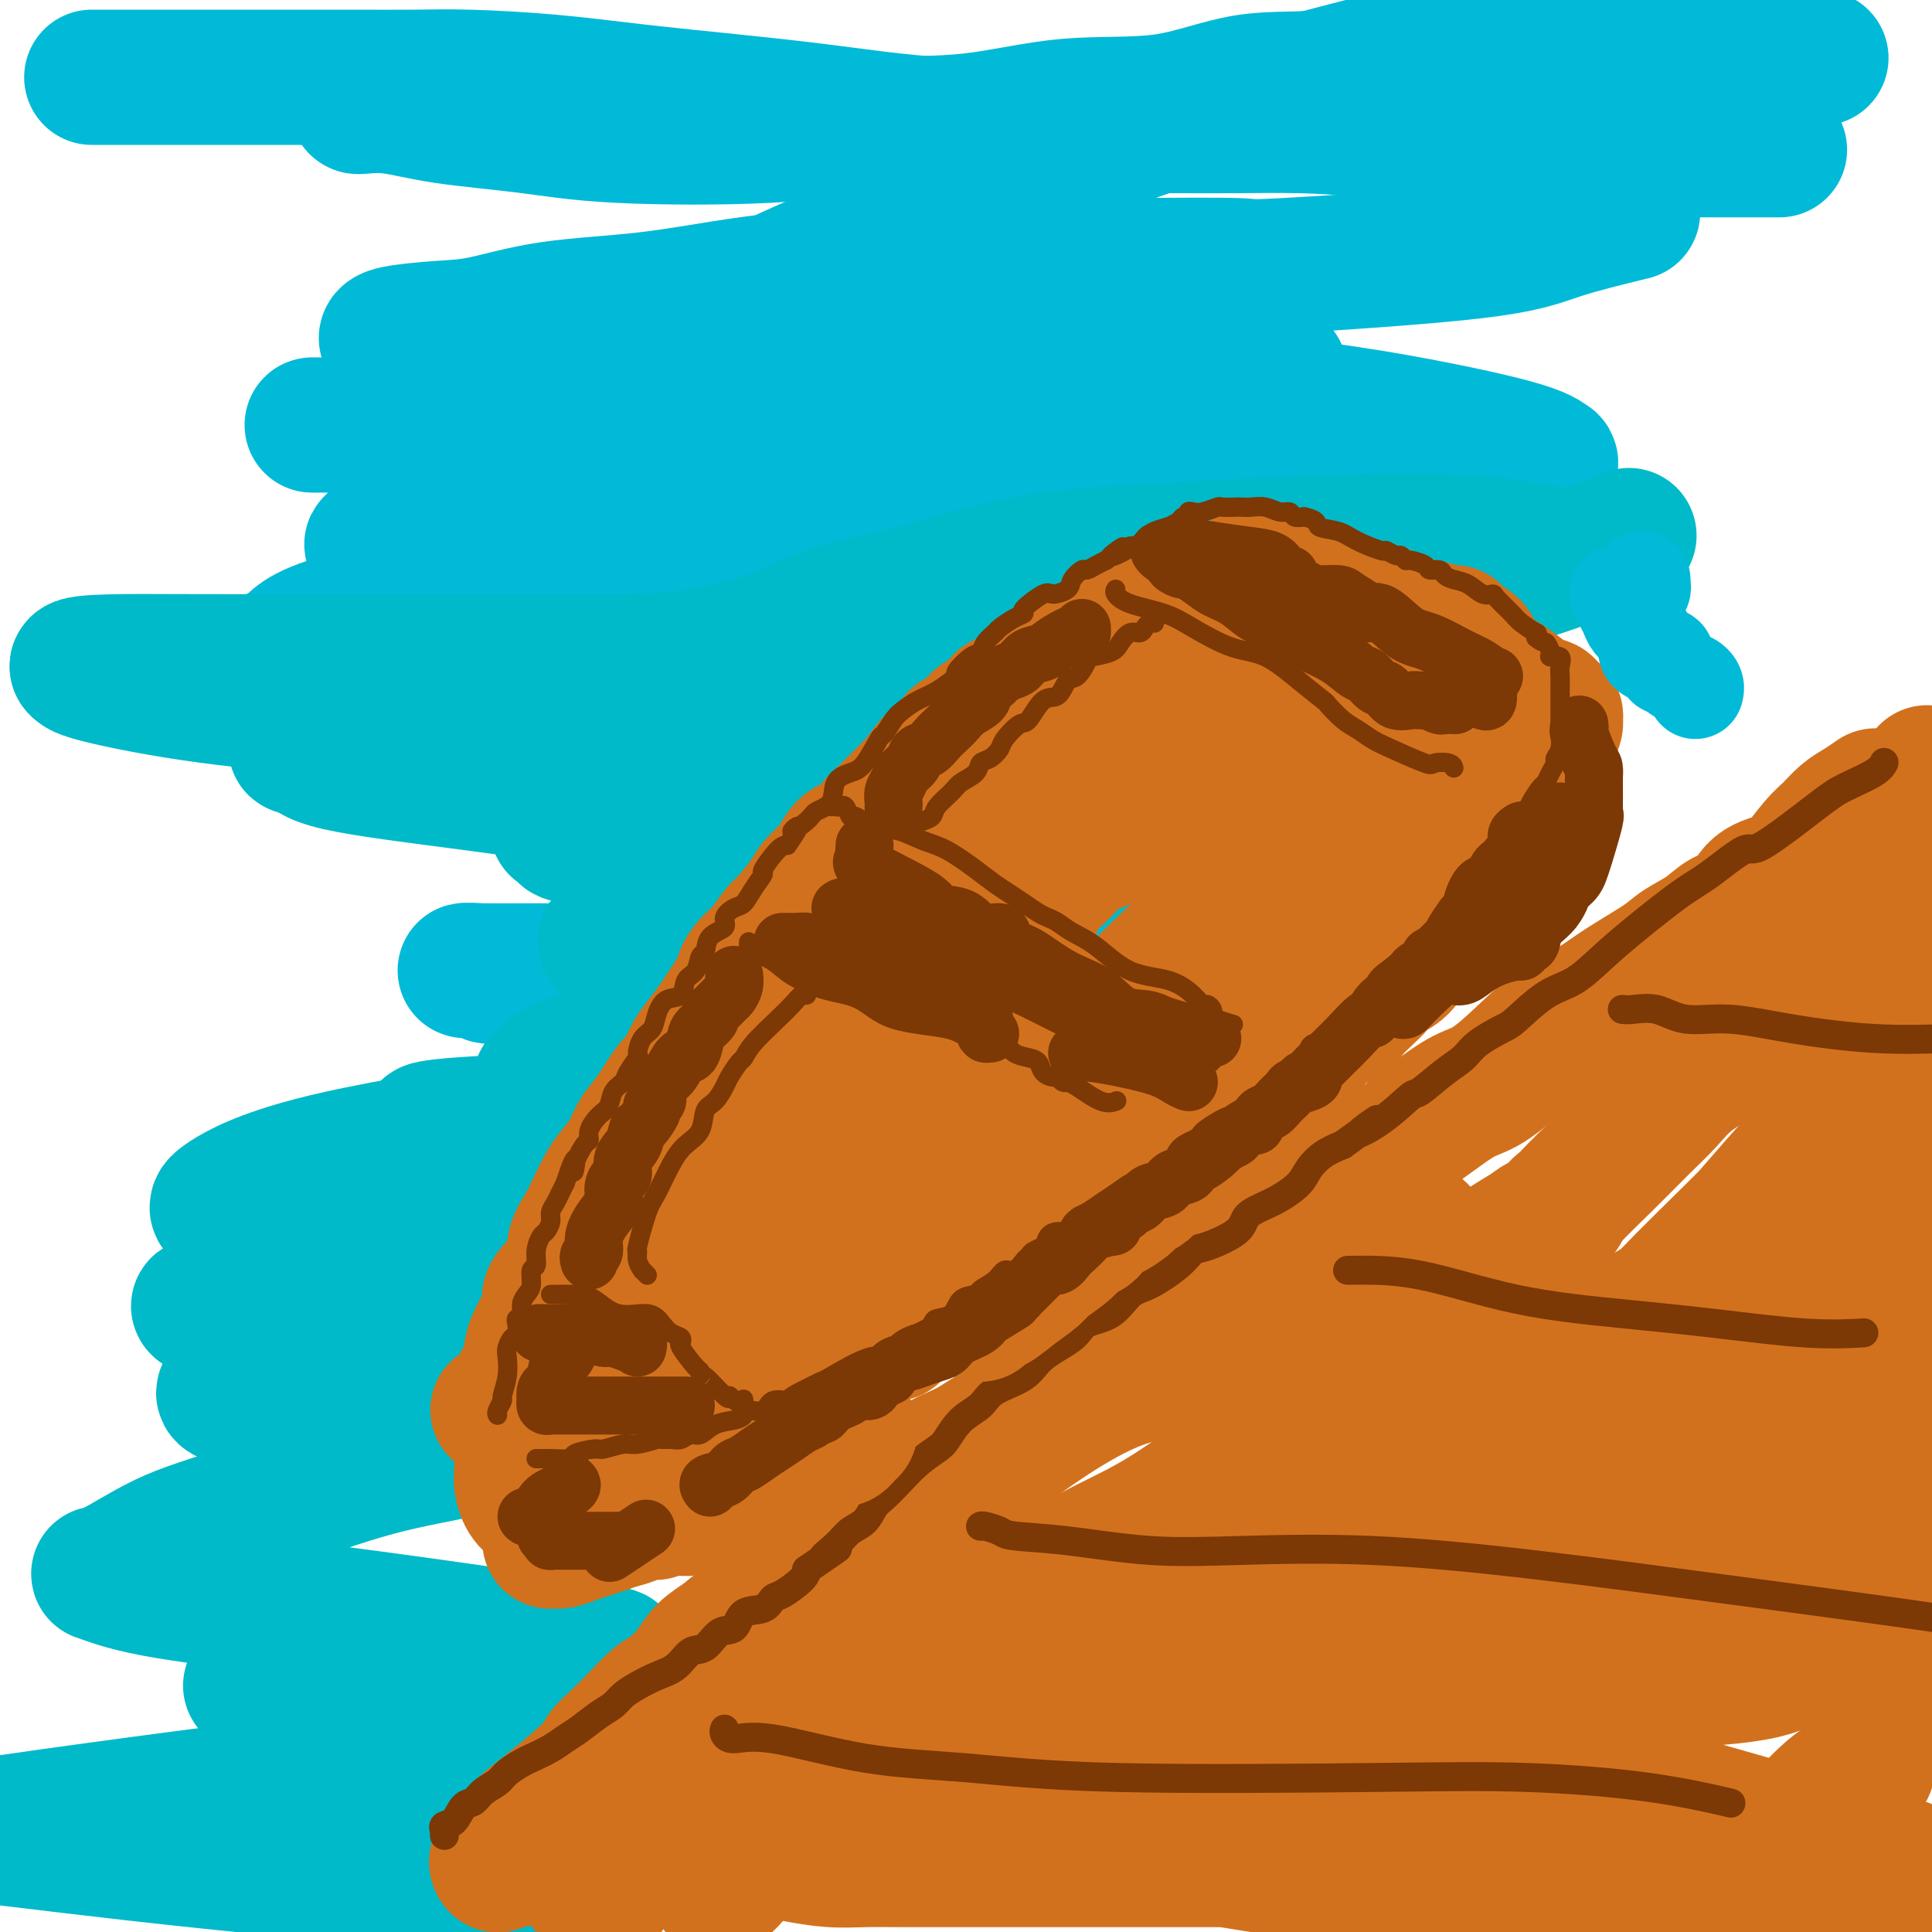 <svg viewBox='0 0 400 400' version='1.1' xmlns='http://www.w3.org/2000/svg' xmlns:xlink='http://www.w3.org/1999/xlink'><g fill='none' stroke='rgb(0,186,216)' stroke-width='28' stroke-linecap='round' stroke-linejoin='round'><path d='M19,16c0.458,-0.000 0.915,-0.000 2,0c1.085,0.000 2.797,0.000 4,0c1.203,-0.000 1.898,-0.000 5,0c3.102,0.000 8.613,0.000 13,0c4.387,-0.000 7.651,-0.001 11,0c3.349,0.001 6.782,0.002 10,0c3.218,-0.002 6.220,-0.009 10,0c3.780,0.009 8.337,0.033 12,0c3.663,-0.033 6.433,-0.122 11,0c4.567,0.122 10.932,0.456 17,1c6.068,0.544 11.839,1.298 18,2c6.161,0.702 12.713,1.351 19,2c6.287,0.649 12.309,1.298 18,2c5.691,0.702 11.049,1.456 16,2c4.951,0.544 9.494,0.878 14,1c4.506,0.122 8.975,0.032 13,0c4.025,-0.032 7.606,-0.007 13,0c5.394,0.007 12.601,-0.004 18,0c5.399,0.004 8.992,0.025 13,0c4.008,-0.025 8.432,-0.095 13,0c4.568,0.095 9.279,0.355 14,1c4.721,0.645 9.450,1.675 14,2c4.550,0.325 8.920,-0.057 13,0c4.080,0.057 7.871,0.551 12,1c4.129,0.449 8.596,0.852 12,1c3.404,0.148 5.746,0.040 9,0c3.254,-0.040 7.418,-0.011 11,0c3.582,0.011 6.580,0.003 9,0c2.420,-0.003 4.263,-0.001 5,0c0.737,0.001 0.369,0.000 0,0'/><path d='M338,44c-5.442,1.329 -10.884,2.657 -15,4c-4.116,1.343 -6.904,2.700 -18,4c-11.096,1.300 -30.498,2.543 -39,3c-8.502,0.457 -6.104,0.129 -10,0c-3.896,-0.129 -14.086,-0.058 -23,0c-8.914,0.058 -16.551,0.102 -23,0c-6.449,-0.102 -11.709,-0.352 -18,0c-6.291,0.352 -13.611,1.306 -20,2c-6.389,0.694 -11.845,1.127 -18,2c-6.155,0.873 -13.008,2.184 -20,3c-6.992,0.816 -14.122,1.136 -20,2c-5.878,0.864 -10.503,2.270 -14,3c-3.497,0.730 -5.865,0.783 -9,1c-3.135,0.217 -7.036,0.597 -9,1c-1.964,0.403 -1.990,0.829 -2,1c-0.010,0.171 -0.005,0.085 0,0'/><path d='M265,77c-2.870,1.185 -5.741,2.370 -7,3c-1.259,0.630 -0.907,0.705 -11,2c-10.093,1.295 -30.631,3.811 -47,5c-16.369,1.189 -28.568,1.051 -42,1c-13.432,-0.051 -28.098,-0.014 -39,0c-10.902,0.014 -18.040,0.004 -25,0c-6.960,-0.004 -13.743,-0.002 -18,0c-4.257,0.002 -5.989,0.004 -8,0c-2.011,-0.004 -4.301,-0.014 -3,0c1.301,0.014 6.195,0.051 13,-1c6.805,-1.051 15.522,-3.192 27,-4c11.478,-0.808 25.717,-0.285 42,0c16.283,0.285 34.611,0.330 53,0c18.389,-0.330 36.838,-1.036 54,0c17.162,1.036 33.038,3.813 44,6c10.962,2.187 17.010,3.783 20,5c2.990,1.217 2.922,2.054 3,2c0.078,-0.054 0.302,-1.000 -2,0c-2.302,1.000 -7.130,3.945 -16,5c-8.870,1.055 -21.782,0.221 -38,0c-16.218,-0.221 -35.742,0.172 -54,0c-18.258,-0.172 -35.249,-0.908 -56,0c-20.751,0.908 -45.262,3.462 -58,5c-12.738,1.538 -13.703,2.062 -15,3c-1.297,0.938 -2.926,2.291 -4,3c-1.074,0.709 -1.593,0.774 0,1c1.593,0.226 5.296,0.613 9,1'/><path d='M87,114c5.192,1.215 13.673,3.254 22,4c8.327,0.746 16.500,0.200 25,0c8.500,-0.200 17.327,-0.054 24,0c6.673,0.054 11.192,0.015 13,0c1.808,-0.015 0.904,-0.008 0,0'/><path d='M87,136c-2.072,1.272 -4.144,2.544 -5,3c-0.856,0.456 -0.496,0.096 2,0c2.496,-0.096 7.128,0.072 15,0c7.872,-0.072 18.985,-0.383 28,-1c9.015,-0.617 15.930,-1.539 20,-2c4.070,-0.461 5.293,-0.460 10,-1c4.707,-0.540 12.899,-1.619 17,-2c4.101,-0.381 4.112,-0.062 1,0c-3.112,0.062 -9.348,-0.132 -18,-1c-8.652,-0.868 -19.720,-2.411 -30,-4c-10.280,-1.589 -19.773,-3.224 -25,-5c-5.227,-1.776 -6.189,-3.694 -8,-7c-1.811,-3.306 -4.471,-8.001 0,-15c4.471,-6.999 16.074,-16.301 33,-26c16.926,-9.699 39.176,-19.796 61,-29c21.824,-9.204 43.222,-17.517 64,-24c20.778,-6.483 40.937,-11.138 49,-13c8.063,-1.862 4.032,-0.931 0,0'/><path d='M377,12c-3.920,0.423 -7.841,0.846 -12,1c-4.159,0.154 -8.558,0.038 -14,0c-5.442,-0.038 -11.928,0.001 -18,0c-6.072,-0.001 -11.730,-0.043 -17,0c-5.270,0.043 -10.153,0.170 -15,0c-4.847,-0.170 -9.659,-0.637 -14,0c-4.341,0.637 -8.213,2.378 -13,3c-4.787,0.622 -10.491,0.126 -16,1c-5.509,0.874 -10.823,3.117 -17,4c-6.177,0.883 -13.216,0.406 -20,1c-6.784,0.594 -13.313,2.258 -20,3c-6.687,0.742 -13.534,0.561 -20,1c-6.466,0.439 -12.552,1.497 -22,2c-9.448,0.503 -22.259,0.450 -31,0c-8.741,-0.450 -13.414,-1.298 -19,-2c-5.586,-0.702 -12.085,-1.260 -17,-2c-4.915,-0.740 -8.245,-1.662 -11,-2c-2.755,-0.338 -4.934,-0.091 -6,0c-1.066,0.091 -1.019,0.026 -1,0c0.019,-0.026 0.009,-0.013 0,0'/><path d='M208,70c0.784,1.699 1.568,3.398 1,4c-0.568,0.602 -2.489,0.108 -8,1c-5.511,0.892 -14.613,3.169 -24,4c-9.387,0.831 -19.057,0.214 -28,0c-8.943,-0.214 -17.157,-0.025 -27,0c-9.843,0.025 -21.314,-0.113 -26,0c-4.686,0.113 -2.585,0.479 -2,1c0.585,0.521 -0.344,1.198 1,2c1.344,0.802 4.962,1.729 10,3c5.038,1.271 11.495,2.887 18,4c6.505,1.113 13.059,1.723 21,3c7.941,1.277 17.269,3.222 21,4c3.731,0.778 1.866,0.389 0,0'/><path d='M169,110c-2.208,0.671 -4.417,1.342 -12,3c-7.583,1.658 -20.541,4.303 -37,7c-16.459,2.697 -36.420,5.447 -47,8c-10.580,2.553 -11.781,4.909 -13,6c-1.219,1.091 -2.458,0.916 -1,1c1.458,0.084 5.614,0.425 12,1c6.386,0.575 15.004,1.383 27,3c11.996,1.617 27.370,4.042 38,6c10.630,1.958 16.516,3.450 20,4c3.484,0.550 4.567,0.157 5,0c0.433,-0.157 0.217,-0.079 0,0'/><path d='M102,202c-0.369,0.113 -0.737,0.226 -1,0c-0.263,-0.226 -0.419,-0.793 -2,-1c-1.581,-0.207 -4.586,-0.056 -1,0c3.586,0.056 13.762,0.017 21,0c7.238,-0.017 11.537,-0.011 20,0c8.463,0.011 21.091,0.028 33,0c11.909,-0.028 23.099,-0.100 33,0c9.901,0.100 18.512,0.373 23,1c4.488,0.627 4.854,1.608 5,2c0.146,0.392 0.073,0.196 0,0'/><path d='M151,207c-7.057,0.821 -14.115,1.643 -19,3c-4.885,1.357 -7.598,3.250 -9,5c-1.402,1.750 -1.493,3.356 -1,5c0.493,1.644 1.569,3.327 2,4c0.431,0.673 0.215,0.337 0,0'/></g>
<g fill='none' stroke='rgb(0,186,201)' stroke-width='28' stroke-linecap='round' stroke-linejoin='round'><path d='M182,230c1.266,0.004 2.532,0.008 -1,0c-3.532,-0.008 -11.862,-0.027 -18,0c-6.138,0.027 -10.083,0.102 -16,0c-5.917,-0.102 -13.806,-0.380 -21,0c-7.194,0.380 -13.693,1.420 -19,2c-5.307,0.580 -9.423,0.702 -13,1c-3.577,0.298 -6.616,0.774 -5,1c1.616,0.226 7.888,0.204 12,0c4.112,-0.204 6.064,-0.591 14,-1c7.936,-0.409 21.854,-0.842 28,-1c6.146,-0.158 4.518,-0.042 10,0c5.482,0.042 18.074,0.012 24,0c5.926,-0.012 5.187,-0.004 6,0c0.813,0.004 3.180,0.005 2,0c-1.180,-0.005 -5.906,-0.016 -11,0c-5.094,0.016 -10.555,0.060 -17,0c-6.445,-0.060 -13.874,-0.225 -21,-1c-7.126,-0.775 -13.948,-2.158 -18,-3c-4.052,-0.842 -5.333,-1.141 -6,-2c-0.667,-0.859 -0.718,-2.279 2,-4c2.718,-1.721 8.207,-3.742 18,-7c9.793,-3.258 23.892,-7.751 34,-11c10.108,-3.249 16.225,-5.252 22,-7c5.775,-1.748 11.209,-3.240 14,-4c2.791,-0.760 2.940,-0.789 3,-1c0.060,-0.211 0.030,-0.606 0,-1'/><path d='M205,191c11.262,-4.062 2.917,-2.216 -5,-3c-7.917,-0.784 -15.405,-4.199 -23,-6c-7.595,-1.801 -15.295,-1.989 -23,-3c-7.705,-1.011 -15.415,-2.844 -22,-4c-6.585,-1.156 -12.046,-1.636 -14,-2c-1.954,-0.364 -0.403,-0.612 -1,-1c-0.597,-0.388 -3.343,-0.916 0,-1c3.343,-0.084 12.775,0.275 19,0c6.225,-0.275 9.242,-1.184 12,-2c2.758,-0.816 5.256,-1.540 7,-2c1.744,-0.460 2.734,-0.657 3,-1c0.266,-0.343 -0.193,-0.832 0,-1c0.193,-0.168 1.036,-0.015 -1,0c-2.036,0.015 -6.952,-0.109 -13,0c-6.048,0.109 -13.230,0.450 -21,0c-7.770,-0.450 -16.130,-1.691 -26,-3c-9.870,-1.309 -21.252,-2.686 -27,-4c-5.748,-1.314 -5.862,-2.566 -7,-3c-1.138,-0.434 -3.301,-0.049 0,-1c3.301,-0.951 12.066,-3.236 19,-4c6.934,-0.764 12.039,-0.007 17,0c4.961,0.007 9.779,-0.736 13,-1c3.221,-0.264 4.846,-0.050 6,0c1.154,0.050 1.837,-0.063 -2,0c-3.837,0.063 -12.194,0.301 -20,0c-7.806,-0.301 -15.061,-1.143 -24,-2c-8.939,-0.857 -19.560,-1.731 -29,-3c-9.440,-1.269 -17.697,-2.934 -22,-4c-4.303,-1.066 -4.651,-1.533 -5,-2'/><path d='M16,138c-0.607,-1.155 11.375,-1.042 21,-1c9.625,0.042 16.895,0.011 24,0c7.105,-0.011 14.047,-0.004 21,0c6.953,0.004 13.917,0.004 20,0c6.083,-0.004 11.285,-0.014 16,0c4.715,0.014 8.944,0.050 13,0c4.056,-0.050 7.939,-0.188 13,-1c5.061,-0.812 11.299,-2.300 16,-4c4.701,-1.700 7.866,-3.614 12,-5c4.134,-1.386 9.236,-2.246 16,-4c6.764,-1.754 15.188,-4.403 23,-6c7.812,-1.597 15.012,-2.141 30,-3c14.988,-0.859 37.764,-2.033 52,-2c14.236,0.033 19.932,1.275 24,2c4.068,0.725 6.509,0.935 8,1c1.491,0.065 2.030,-0.013 2,0c-0.030,0.013 -0.631,0.118 0,0c0.631,-0.118 2.495,-0.458 4,-1c1.505,-0.542 2.651,-1.285 4,-2c1.349,-0.715 2.901,-1.402 2,-1c-0.901,0.402 -4.255,1.893 -10,4c-5.745,2.107 -13.882,4.830 -24,8c-10.118,3.170 -22.217,6.788 -37,10c-14.783,3.212 -32.249,6.019 -51,8c-18.751,1.981 -38.786,3.138 -56,5c-17.214,1.862 -31.607,4.431 -46,7'/><path d='M113,153c-30.089,3.750 -28.812,3.124 -30,3c-1.188,-0.124 -4.842,0.252 -4,0c0.842,-0.252 6.179,-1.134 19,-2c12.821,-0.866 33.125,-1.718 50,-2c16.875,-0.282 30.321,0.005 53,0c22.679,-0.005 54.591,-0.304 74,1c19.409,1.304 26.316,4.210 30,6c3.684,1.790 4.146,2.465 5,3c0.854,0.535 2.101,0.930 1,2c-1.101,1.070 -4.549,2.813 -10,4c-5.451,1.187 -12.904,1.817 -23,3c-10.096,1.183 -22.834,2.918 -38,5c-15.166,2.082 -32.758,4.509 -48,6c-15.242,1.491 -28.132,2.044 -38,4c-9.868,1.956 -16.715,5.316 -22,7c-5.285,1.684 -9.010,1.694 -5,2c4.010,0.306 15.755,0.909 27,2c11.245,1.091 21.991,2.669 31,4c9.009,1.331 16.282,2.416 22,4c5.718,1.584 9.880,3.666 12,5c2.120,1.334 2.198,1.918 0,3c-2.198,1.082 -6.674,2.661 -16,5c-9.326,2.339 -23.504,5.439 -40,8c-16.496,2.561 -35.312,4.583 -53,7c-17.688,2.417 -34.248,5.231 -45,8c-10.752,2.769 -15.696,5.495 -18,7c-2.304,1.505 -1.966,1.790 -2,2c-0.034,0.210 -0.438,0.346 4,1c4.438,0.654 13.719,1.827 23,3'/><path d='M72,254c12.610,1.522 30.634,3.329 41,5c10.366,1.671 13.075,3.208 15,4c1.925,0.792 3.067,0.838 4,1c0.933,0.162 1.657,0.438 0,1c-1.657,0.562 -5.696,1.408 -12,2c-6.304,0.592 -14.875,0.930 -24,1c-9.125,0.070 -18.806,-0.129 -28,0c-9.194,0.129 -17.902,0.585 -22,1c-4.098,0.415 -3.587,0.789 -4,1c-0.413,0.211 -1.751,0.259 0,1c1.751,0.741 6.591,2.174 13,3c6.409,0.826 14.389,1.044 22,2c7.611,0.956 14.855,2.649 24,4c9.145,1.351 20.191,2.361 25,3c4.809,0.639 3.379,0.908 2,1c-1.379,0.092 -2.709,0.007 -7,0c-4.291,-0.007 -11.545,0.064 -19,0c-7.455,-0.064 -15.111,-0.265 -24,0c-8.889,0.265 -19.010,0.994 -25,2c-5.990,1.006 -7.847,2.287 -6,3c1.847,0.713 7.399,0.858 12,1c4.601,0.142 8.253,0.282 15,1c6.747,0.718 16.589,2.016 22,3c5.411,0.984 6.389,1.656 7,2c0.611,0.344 0.854,0.360 0,1c-0.854,0.640 -2.807,1.903 -7,3c-4.193,1.097 -10.627,2.028 -18,4c-7.373,1.972 -15.687,4.986 -24,8'/><path d='M54,312c-11.499,3.703 -15.746,4.961 -20,7c-4.254,2.039 -8.516,4.859 -11,6c-2.484,1.141 -3.189,0.604 -2,1c1.189,0.396 4.272,1.726 11,3c6.728,1.274 17.102,2.490 29,4c11.898,1.510 25.321,3.312 37,5c11.679,1.688 21.613,3.261 26,4c4.387,0.739 3.226,0.642 3,1c-0.226,0.358 0.484,1.170 -2,2c-2.484,0.830 -8.162,1.677 -15,2c-6.838,0.323 -14.838,0.123 -22,0c-7.162,-0.123 -13.487,-0.169 -19,0c-5.513,0.169 -10.214,0.553 -13,1c-2.786,0.447 -3.658,0.956 -4,1c-0.342,0.044 -0.153,-0.379 3,0c3.153,0.379 9.270,1.559 14,2c4.730,0.441 8.074,0.145 14,1c5.926,0.855 14.433,2.863 18,4c3.567,1.137 2.193,1.402 2,2c-0.193,0.598 0.796,1.528 -2,3c-2.796,1.472 -9.378,3.487 -17,5c-7.622,1.513 -16.283,2.523 -28,4c-11.717,1.477 -26.491,3.422 -38,5c-11.509,1.578 -19.755,2.789 -28,4'/><path d='M5,381c-4.881,-0.589 -9.762,-1.179 0,0c9.762,1.179 34.167,4.125 55,6c20.833,1.875 38.095,2.679 45,3c6.905,0.321 3.452,0.161 0,0'/><path d='M93,394c-6.486,0.000 -12.973,0.000 -18,0c-5.027,0.000 -8.596,0.000 -11,0c-2.404,0.000 -3.644,0.000 -2,0c1.644,0.000 6.174,0.000 11,0c4.826,-0.000 9.950,0.000 12,0c2.050,-0.000 1.025,0.000 0,0'/></g>
<g fill='none' stroke='rgb(210,113,29)' stroke-width='28' stroke-linecap='round' stroke-linejoin='round'><path d='M103,386c0.049,0.072 0.098,0.144 0,0c-0.098,-0.144 -0.345,-0.502 0,-1c0.345,-0.498 1.280,-1.134 2,-2c0.720,-0.866 1.224,-1.960 2,-3c0.776,-1.040 1.824,-2.024 3,-3c1.176,-0.976 2.481,-1.943 5,-4c2.519,-2.057 6.253,-5.202 8,-7c1.747,-1.798 1.505,-2.248 2,-3c0.495,-0.752 1.725,-1.807 3,-3c1.275,-1.193 2.595,-2.525 4,-4c1.405,-1.475 2.897,-3.094 4,-4c1.103,-0.906 1.818,-1.099 3,-2c1.182,-0.901 2.830,-2.509 4,-4c1.170,-1.491 1.864,-2.863 3,-4c1.136,-1.137 2.716,-2.037 4,-3c1.284,-0.963 2.271,-1.989 4,-3c1.729,-1.011 4.199,-2.007 6,-3c1.801,-0.993 2.933,-1.983 5,-4c2.067,-2.017 5.067,-5.060 7,-7c1.933,-1.940 2.797,-2.778 4,-4c1.203,-1.222 2.743,-2.830 4,-4c1.257,-1.170 2.229,-1.902 4,-3c1.771,-1.098 4.341,-2.560 6,-4c1.659,-1.440 2.406,-2.856 4,-4c1.594,-1.144 4.035,-2.015 6,-3c1.965,-0.985 3.455,-2.086 5,-3c1.545,-0.914 3.146,-1.643 5,-3c1.854,-1.357 3.961,-3.343 6,-5c2.039,-1.657 4.011,-2.985 6,-4c1.989,-1.015 3.997,-1.719 6,-3c2.003,-1.281 4.002,-3.141 6,-5'/><path d='M234,277c7.803,-5.188 7.311,-5.157 9,-6c1.689,-0.843 5.559,-2.559 8,-4c2.441,-1.441 3.453,-2.606 5,-4c1.547,-1.394 3.630,-3.017 6,-5c2.370,-1.983 5.028,-4.327 7,-6c1.972,-1.673 3.256,-2.677 5,-4c1.744,-1.323 3.946,-2.967 6,-4c2.054,-1.033 3.960,-1.455 6,-3c2.040,-1.545 4.215,-4.212 6,-6c1.785,-1.788 3.181,-2.697 5,-4c1.819,-1.303 4.061,-2.998 6,-4c1.939,-1.002 3.575,-1.309 6,-3c2.425,-1.691 5.640,-4.767 8,-7c2.360,-2.233 3.865,-3.623 6,-5c2.135,-1.377 4.899,-2.742 7,-4c2.101,-1.258 3.537,-2.410 6,-4c2.463,-1.590 5.951,-3.617 8,-5c2.049,-1.383 2.657,-2.121 4,-3c1.343,-0.879 3.420,-1.899 5,-3c1.580,-1.101 2.662,-2.284 4,-3c1.338,-0.716 2.932,-0.965 4,-2c1.068,-1.035 1.612,-2.857 3,-4c1.388,-1.143 3.621,-1.609 5,-2c1.379,-0.391 1.905,-0.709 3,-2c1.095,-1.291 2.760,-3.555 4,-5c1.240,-1.445 2.056,-2.072 3,-3c0.944,-0.928 2.016,-2.156 3,-3c0.984,-0.844 1.880,-1.304 3,-2c1.120,-0.696 2.463,-1.627 3,-2c0.537,-0.373 0.269,-0.186 0,0'/><path d='M399,160c-0.324,0.431 -0.648,0.862 -1,2c-0.352,1.138 -0.732,2.982 -2,6c-1.268,3.018 -3.423,7.210 -5,10c-1.577,2.790 -2.577,4.178 -4,6c-1.423,1.822 -3.269,4.078 -5,6c-1.731,1.922 -3.349,3.511 -5,5c-1.651,1.489 -3.337,2.879 -5,5c-1.663,2.121 -3.305,4.972 -5,7c-1.695,2.028 -3.443,3.231 -5,5c-1.557,1.769 -2.922,4.103 -5,6c-2.078,1.897 -4.869,3.356 -7,5c-2.131,1.644 -3.601,3.473 -5,5c-1.399,1.527 -2.728,2.750 -5,5c-2.272,2.250 -5.486,5.525 -8,8c-2.514,2.475 -4.329,4.149 -8,8c-3.671,3.851 -9.200,9.880 -13,14c-3.800,4.120 -5.872,6.333 -8,9c-2.128,2.667 -4.310,5.788 -7,8c-2.690,2.212 -5.886,3.515 -8,5c-2.114,1.485 -3.146,3.153 -5,5c-1.854,1.847 -4.531,3.875 -7,6c-2.469,2.125 -4.732,4.349 -7,6c-2.268,1.651 -4.542,2.729 -7,5c-2.458,2.271 -5.100,5.737 -8,8c-2.900,2.263 -6.058,3.325 -9,5c-2.942,1.675 -5.670,3.963 -8,6c-2.330,2.037 -4.264,3.824 -8,6c-3.736,2.176 -9.275,4.740 -13,7c-3.725,2.260 -5.636,4.217 -8,6c-2.364,1.783 -5.182,3.391 -8,5'/><path d='M200,350c-9.531,6.086 -6.359,3.799 -7,4c-0.641,0.201 -5.096,2.888 -8,5c-2.904,2.112 -4.258,3.649 -6,5c-1.742,1.351 -3.873,2.518 -6,4c-2.127,1.482 -4.252,3.280 -6,5c-1.748,1.720 -3.120,3.361 -5,5c-1.880,1.639 -4.267,3.274 -6,5c-1.733,1.726 -2.813,3.542 -4,5c-1.187,1.458 -2.482,2.560 -3,3c-0.518,0.440 -0.259,0.220 0,0'/><path d='M216,327c4.441,-2.459 8.882,-4.919 13,-7c4.118,-2.081 7.915,-3.785 13,-7c5.085,-3.215 11.460,-7.941 16,-11c4.540,-3.059 7.245,-4.451 12,-8c4.755,-3.549 11.561,-9.253 15,-12c3.439,-2.747 3.513,-2.536 5,-4c1.487,-1.464 4.388,-4.605 7,-7c2.612,-2.395 4.935,-4.046 7,-6c2.065,-1.954 3.870,-4.212 6,-6c2.130,-1.788 4.584,-3.106 6,-4c1.416,-0.894 1.795,-1.363 3,-2c1.205,-0.637 3.235,-1.441 4,-2c0.765,-0.559 0.266,-0.873 0,-1c-0.266,-0.127 -0.298,-0.068 0,0c0.298,0.068 0.927,0.145 0,1c-0.927,0.855 -3.411,2.487 -7,6c-3.589,3.513 -8.283,8.907 -13,14c-4.717,5.093 -9.457,9.887 -18,17c-8.543,7.113 -20.889,16.547 -33,24c-12.111,7.453 -23.987,12.924 -37,19c-13.013,6.076 -27.161,12.757 -39,18c-11.839,5.243 -21.367,9.050 -28,12c-6.633,2.950 -10.371,5.045 -16,8c-5.629,2.955 -13.148,6.772 -17,9c-3.852,2.228 -4.037,2.869 -5,4c-0.963,1.131 -2.704,2.752 -3,3c-0.296,0.248 0.852,-0.876 2,-2'/><path d='M109,383c2.250,-2.543 6.876,-7.901 11,-12c4.124,-4.099 7.745,-6.941 14,-12c6.255,-5.059 15.145,-12.336 21,-17c5.855,-4.664 8.674,-6.716 19,-15c10.326,-8.284 28.158,-22.799 40,-31c11.842,-8.201 17.695,-10.089 21,-11c3.305,-0.911 4.063,-0.844 10,-4c5.937,-3.156 17.054,-9.535 24,-13c6.946,-3.465 9.721,-4.016 12,-5c2.279,-0.984 4.061,-2.402 6,-4c1.939,-1.598 4.035,-3.375 5,-4c0.965,-0.625 0.799,-0.099 1,0c0.201,0.099 0.770,-0.231 1,0c0.230,0.231 0.120,1.022 -2,4c-2.120,2.978 -6.252,8.142 -8,11c-1.748,2.858 -1.113,3.409 -8,11c-6.887,7.591 -21.296,22.223 -32,32c-10.704,9.777 -17.702,14.700 -26,22c-8.298,7.300 -17.896,16.978 -26,23c-8.104,6.022 -14.713,8.388 -19,11c-4.287,2.612 -6.252,5.469 -8,7c-1.748,1.531 -3.278,1.736 -2,2c1.278,0.264 5.363,0.586 10,-1c4.637,-1.586 9.825,-5.081 16,-9c6.175,-3.919 13.336,-8.263 23,-14c9.664,-5.737 21.832,-12.869 34,-20'/><path d='M246,334c21.500,-13.848 38.748,-26.967 50,-35c11.252,-8.033 16.506,-10.980 22,-14c5.494,-3.020 11.226,-6.114 16,-9c4.774,-2.886 8.588,-5.563 12,-7c3.412,-1.437 6.421,-1.633 8,-2c1.579,-0.367 1.729,-0.907 1,-1c-0.729,-0.093 -2.338,0.259 -5,3c-2.662,2.741 -6.376,7.872 -11,14c-4.624,6.128 -10.157,13.254 -16,20c-5.843,6.746 -11.994,13.110 -18,19c-6.006,5.890 -11.866,11.304 -17,16c-5.134,4.696 -9.541,8.675 -9,8c0.541,-0.675 6.030,-6.003 11,-11c4.970,-4.997 9.422,-9.662 15,-15c5.578,-5.338 12.284,-11.350 18,-17c5.716,-5.650 10.443,-10.937 17,-18c6.557,-7.063 14.945,-15.901 21,-23c6.055,-7.099 9.778,-12.460 14,-17c4.222,-4.540 8.944,-8.261 13,-12c4.056,-3.739 7.444,-7.497 10,-10c2.556,-2.503 4.278,-3.752 6,-5'/><path d='M395,223c1.550,-0.962 3.101,-1.924 0,0c-3.101,1.924 -10.853,6.735 -17,12c-6.147,5.265 -10.688,10.984 -16,17c-5.312,6.016 -11.393,12.328 -16,17c-4.607,4.672 -7.740,7.704 -10,10c-2.260,2.296 -3.649,3.854 -2,2c1.649,-1.854 6.334,-7.122 11,-12c4.666,-4.878 9.312,-9.365 14,-14c4.688,-4.635 9.417,-9.416 13,-13c3.583,-3.584 6.020,-5.970 10,-12c3.980,-6.030 9.504,-15.703 12,-21c2.496,-5.297 1.966,-6.218 2,-7c0.034,-0.782 0.634,-1.425 1,-2c0.366,-0.575 0.500,-1.082 0,-1c-0.500,0.082 -1.633,0.752 -3,3c-1.367,2.248 -2.968,6.073 -5,10c-2.032,3.927 -4.496,7.957 -6,12c-1.504,4.043 -2.046,8.098 -3,12c-0.954,3.902 -2.318,7.650 -3,10c-0.682,2.350 -0.683,3.301 -1,5c-0.317,1.699 -0.951,4.146 0,3c0.951,-1.146 3.487,-5.886 6,-10c2.513,-4.114 5.004,-7.604 6,-9c0.996,-1.396 0.498,-0.698 0,0'/><path d='M394,225c0.014,2.796 0.029,5.592 0,8c-0.029,2.408 -0.101,4.427 0,8c0.101,3.573 0.374,8.701 0,13c-0.374,4.299 -1.396,7.768 -2,16c-0.604,8.232 -0.792,21.225 -1,29c-0.208,7.775 -0.437,10.331 0,14c0.437,3.669 1.541,8.449 3,12c1.459,3.551 3.274,5.872 5,8c1.726,2.128 3.363,4.064 5,6'/><path d='M390,290c-0.032,2.526 -0.064,5.052 0,8c0.064,2.948 0.224,6.317 0,11c-0.224,4.683 -0.830,10.681 -1,14c-0.170,3.319 0.098,3.960 0,6c-0.098,2.040 -0.562,5.480 -1,8c-0.438,2.520 -0.849,4.121 -1,6c-0.151,1.879 -0.040,4.037 0,6c0.040,1.963 0.011,3.731 0,5c-0.011,1.269 -0.003,2.040 0,3c0.003,0.960 0.000,2.110 0,3c-0.000,0.890 0.002,1.522 0,2c-0.002,0.478 -0.010,0.803 0,1c0.010,0.197 0.037,0.268 0,1c-0.037,0.732 -0.137,2.127 -1,3c-0.863,0.873 -2.490,1.225 -4,2c-1.510,0.775 -2.905,1.974 -4,3c-1.095,1.026 -1.892,1.880 -3,3c-1.108,1.120 -2.527,2.505 -3,3c-0.473,0.495 -0.000,0.101 0,0c0.000,-0.101 -0.472,0.092 -2,1c-1.528,0.908 -4.113,2.530 -6,3c-1.887,0.470 -3.078,-0.214 -7,0c-3.922,0.214 -10.577,1.325 -16,2c-5.423,0.675 -9.614,0.912 -14,1c-4.386,0.088 -8.967,0.025 -13,0c-4.033,-0.025 -7.516,-0.013 -11,0'/><path d='M303,385c-11.786,0.464 -10.752,0.124 -13,0c-2.248,-0.124 -7.777,-0.033 -12,0c-4.223,0.033 -7.140,0.009 -11,0c-3.860,-0.009 -8.662,-0.002 -13,0c-4.338,0.002 -8.213,0.001 -12,0c-3.787,-0.001 -7.487,-0.000 -12,0c-4.513,0.000 -9.839,0.001 -14,0c-4.161,-0.001 -7.159,-0.003 -12,0c-4.841,0.003 -11.527,0.012 -16,0c-4.473,-0.012 -6.735,-0.046 -9,0c-2.265,0.046 -4.535,0.170 -7,0c-2.465,-0.170 -5.127,-0.634 -7,-1c-1.873,-0.366 -2.957,-0.634 -4,-1c-1.043,-0.366 -2.045,-0.830 -3,-1c-0.955,-0.170 -1.863,-0.045 -2,0c-0.137,0.045 0.499,0.009 1,0c0.501,-0.009 0.869,0.010 2,0c1.131,-0.010 3.025,-0.047 11,0c7.975,0.047 22.031,0.180 33,0c10.969,-0.180 18.850,-0.672 28,0c9.150,0.672 19.568,2.509 29,4c9.432,1.491 17.879,2.635 26,4c8.121,1.365 15.915,2.949 22,4c6.085,1.051 10.459,1.569 15,2c4.541,0.431 9.248,0.775 14,1c4.752,0.225 9.549,0.330 13,0c3.451,-0.330 5.558,-1.094 8,-2c2.442,-0.906 5.221,-1.953 8,-3'/><path d='M366,392c6.174,-0.987 7.108,-0.955 9,-1c1.892,-0.045 4.740,-0.166 9,0c4.260,0.166 9.931,0.619 14,1c4.069,0.381 6.534,0.691 9,1'/><path d='M393,386c1.435,0.393 2.869,0.786 0,0c-2.869,-0.786 -10.042,-2.751 -25,-7c-14.958,-4.249 -37.701,-10.781 -53,-15c-15.299,-4.219 -23.154,-6.126 -29,-8c-5.846,-1.874 -9.682,-3.716 -12,-5c-2.318,-1.284 -3.116,-2.010 -3,-3c0.116,-0.990 1.147,-2.243 2,-3c0.853,-0.757 1.528,-1.016 6,-2c4.472,-0.984 12.740,-2.692 21,-4c8.260,-1.308 16.512,-2.217 24,-3c7.488,-0.783 14.212,-1.439 21,-2c6.788,-0.561 13.641,-1.027 18,-2c4.359,-0.973 6.225,-2.454 8,-3c1.775,-0.546 3.460,-0.157 2,0c-1.460,0.157 -6.064,0.080 -10,0c-3.936,-0.080 -7.205,-0.165 -10,1c-2.795,1.165 -5.116,3.581 -9,5c-3.884,1.419 -9.330,1.843 -13,3c-3.670,1.157 -5.563,3.047 -7,4c-1.437,0.953 -2.419,0.970 -1,0c1.419,-0.970 5.239,-2.928 10,-6c4.761,-3.072 10.464,-7.258 15,-11c4.536,-3.742 7.906,-7.039 11,-10c3.094,-2.961 5.912,-5.588 8,-8c2.088,-2.412 3.447,-4.611 5,-7c1.553,-2.389 3.301,-4.968 4,-6c0.699,-1.032 0.350,-0.516 0,0'/><path d='M361,295c-2.031,1.374 -4.062,2.748 -7,4c-2.938,1.252 -6.782,2.380 -9,4c-2.218,1.620 -2.811,3.730 -3,5c-0.189,1.270 0.026,1.700 0,2c-0.026,0.300 -0.294,0.472 0,1c0.294,0.528 1.151,1.413 6,0c4.849,-1.413 13.691,-5.123 19,-8c5.309,-2.877 7.084,-4.922 9,-8c1.916,-3.078 3.973,-7.189 5,-9c1.027,-1.811 1.025,-1.322 1,-2c-0.025,-0.678 -0.073,-2.524 0,-4c0.073,-1.476 0.266,-2.583 0,-4c-0.266,-1.417 -0.990,-3.142 -1,-4c-0.010,-0.858 0.694,-0.847 0,-1c-0.694,-0.153 -2.784,-0.471 -5,1c-2.216,1.471 -4.557,4.730 -7,7c-2.443,2.270 -4.989,3.552 -11,8c-6.011,4.448 -15.486,12.063 -22,18c-6.514,5.937 -10.068,10.197 -14,15c-3.932,4.803 -8.244,10.149 -10,14c-1.756,3.851 -0.957,6.205 -1,7c-0.043,0.795 -0.928,0.029 1,0c1.928,-0.029 6.670,0.679 11,0c4.330,-0.679 8.248,-2.746 13,-5c4.752,-2.254 10.340,-4.695 15,-7c4.660,-2.305 8.393,-4.473 12,-6c3.607,-1.527 7.086,-2.411 9,-3c1.914,-0.589 2.261,-0.883 3,0c0.739,0.883 1.869,2.941 3,5'/><path d='M378,325c0.464,4.321 -1.375,12.625 -2,16c-0.625,3.375 -0.036,1.822 0,1c0.036,-0.822 -0.480,-0.914 -2,0c-1.520,0.914 -4.043,2.834 -9,4c-4.957,1.166 -12.349,1.578 -21,2c-8.651,0.422 -18.560,0.855 -28,1c-9.440,0.145 -18.410,0.003 -40,0c-21.590,-0.003 -55.799,0.133 -73,0c-17.201,-0.133 -17.394,-0.534 -18,-1c-0.606,-0.466 -1.626,-0.998 -2,-1c-0.374,-0.002 -0.103,0.525 0,1c0.103,0.475 0.038,0.898 0,1c-0.038,0.102 -0.049,-0.116 2,0c2.049,0.116 6.157,0.567 10,1c3.843,0.433 7.419,0.847 14,1c6.581,0.153 16.166,0.044 23,0c6.834,-0.044 10.917,-0.022 15,0'/><path d='M247,351c10.333,0.500 5.167,0.250 0,0'/><path d='M282,353c2.133,0.711 4.267,1.421 5,2c0.733,0.579 0.066,1.026 0,1c-0.066,-0.026 0.470,-0.527 0,0c-0.470,0.527 -1.946,2.081 -4,3c-2.054,0.919 -4.687,1.202 -11,2c-6.313,0.798 -16.305,2.112 -24,3c-7.695,0.888 -13.092,1.350 -18,2c-4.908,0.650 -9.326,1.488 -13,2c-3.674,0.512 -6.604,0.697 -8,1c-1.396,0.303 -1.258,0.722 -2,1c-0.742,0.278 -2.363,0.414 -1,1c1.363,0.586 5.712,1.622 9,2c3.288,0.378 5.516,0.097 8,0c2.484,-0.097 5.225,-0.012 7,0c1.775,0.012 2.583,-0.049 3,0c0.417,0.049 0.441,0.209 -3,1c-3.441,0.791 -10.347,2.214 -16,3c-5.653,0.786 -10.052,0.936 -16,1c-5.948,0.064 -13.443,0.040 -19,0c-5.557,-0.040 -9.174,-0.098 -18,0c-8.826,0.098 -22.859,0.352 -29,1c-6.141,0.648 -4.388,1.690 -4,2c0.388,0.310 -0.589,-0.113 -1,0c-0.411,0.113 -0.254,0.762 0,1c0.254,0.238 0.607,0.064 1,0c0.393,-0.064 0.827,-0.018 1,0c0.173,0.018 0.087,0.009 0,0'/><path d='M126,387c-1.179,1.147 -2.357,2.293 -3,3c-0.643,0.707 -0.750,0.973 -1,1c-0.250,0.027 -0.644,-0.185 0,0c0.644,0.185 2.327,0.767 3,1c0.673,0.233 0.337,0.116 0,0'/></g>
<g fill='none' stroke='rgb(124,56,5)' stroke-width='6' stroke-linecap='round' stroke-linejoin='round'><path d='M92,380c0.048,-0.317 0.096,-0.633 0,-1c-0.096,-0.367 -0.336,-0.784 0,-1c0.336,-0.216 1.249,-0.232 2,-1c0.751,-0.768 1.341,-2.288 2,-3c0.659,-0.712 1.388,-0.614 2,-1c0.612,-0.386 1.107,-1.254 2,-2c0.893,-0.746 2.185,-1.369 3,-2c0.815,-0.631 1.152,-1.272 2,-2c0.848,-0.728 2.207,-1.545 3,-2c0.793,-0.455 1.020,-0.548 2,-1c0.980,-0.452 2.714,-1.262 4,-2c1.286,-0.738 2.126,-1.405 3,-2c0.874,-0.595 1.784,-1.118 3,-2c1.216,-0.882 2.740,-2.123 4,-3c1.260,-0.877 2.255,-1.388 3,-2c0.745,-0.612 1.238,-1.324 2,-2c0.762,-0.676 1.793,-1.317 3,-2c1.207,-0.683 2.591,-1.410 4,-2c1.409,-0.590 2.843,-1.045 4,-2c1.157,-0.955 2.037,-2.410 3,-3c0.963,-0.590 2.009,-0.314 3,-1c0.991,-0.686 1.929,-2.335 3,-3c1.071,-0.665 2.277,-0.347 3,-1c0.723,-0.653 0.964,-2.276 2,-3c1.036,-0.724 2.866,-0.550 4,-1c1.134,-0.450 1.572,-1.523 2,-2c0.428,-0.477 0.846,-0.359 2,-1c1.154,-0.641 3.044,-2.040 4,-3c0.956,-0.960 0.978,-1.480 1,-2'/><path d='M167,325c10.414,-7.099 5.448,-3.845 4,-3c-1.448,0.845 0.623,-0.717 2,-2c1.377,-1.283 2.062,-2.285 3,-3c0.938,-0.715 2.129,-1.142 3,-2c0.871,-0.858 1.420,-2.145 2,-3c0.580,-0.855 1.190,-1.277 2,-2c0.810,-0.723 1.818,-1.748 3,-3c1.182,-1.252 2.537,-2.733 4,-4c1.463,-1.267 3.035,-2.320 4,-3c0.965,-0.680 1.322,-0.985 2,-2c0.678,-1.015 1.676,-2.739 3,-4c1.324,-1.261 2.974,-2.059 4,-3c1.026,-0.941 1.427,-2.024 3,-3c1.573,-0.976 4.318,-1.845 6,-3c1.682,-1.155 2.302,-2.597 4,-4c1.698,-1.403 4.475,-2.769 6,-4c1.525,-1.231 1.798,-2.328 3,-3c1.202,-0.672 3.333,-0.919 5,-2c1.667,-1.081 2.869,-2.995 4,-4c1.131,-1.005 2.191,-1.101 4,-2c1.809,-0.899 4.367,-2.601 6,-4c1.633,-1.399 2.341,-2.497 3,-3c0.659,-0.503 1.270,-0.413 3,-1c1.730,-0.587 4.578,-1.851 6,-3c1.422,-1.149 1.416,-2.183 2,-3c0.584,-0.817 1.758,-1.416 3,-2c1.242,-0.584 2.551,-1.154 4,-2c1.449,-0.846 3.038,-1.969 4,-3c0.962,-1.031 1.297,-1.970 2,-3c0.703,-1.030 1.772,-2.151 3,-3c1.228,-0.849 2.614,-1.424 4,-2'/><path d='M278,237c11.895,-8.529 5.633,-4.350 4,-3c-1.633,1.350 1.362,-0.127 4,-2c2.638,-1.873 4.920,-4.143 6,-5c1.080,-0.857 0.958,-0.303 2,-1c1.042,-0.697 3.249,-2.645 5,-4c1.751,-1.355 3.047,-2.117 4,-3c0.953,-0.883 1.562,-1.886 3,-3c1.438,-1.114 3.706,-2.337 5,-3c1.294,-0.663 1.615,-0.764 3,-2c1.385,-1.236 3.833,-3.605 6,-5c2.167,-1.395 4.053,-1.816 6,-3c1.947,-1.184 3.954,-3.132 6,-5c2.046,-1.868 4.129,-3.656 7,-6c2.871,-2.344 6.529,-5.243 9,-7c2.471,-1.757 3.754,-2.371 6,-4c2.246,-1.629 5.456,-4.274 7,-5c1.544,-0.726 1.423,0.467 4,-1c2.577,-1.467 7.854,-5.595 11,-8c3.146,-2.405 4.163,-3.088 6,-4c1.837,-0.912 4.495,-2.053 6,-3c1.505,-0.947 1.859,-1.699 2,-2c0.141,-0.301 0.071,-0.150 0,0'/><path d='M336,209c-0.109,-0.017 -0.219,-0.034 0,0c0.219,0.034 0.766,0.120 2,0c1.234,-0.120 3.155,-0.445 5,0c1.845,0.445 3.613,1.661 6,2c2.387,0.339 5.392,-0.198 9,0c3.608,0.198 7.817,1.130 13,2c5.183,0.870 11.338,1.677 17,2c5.662,0.323 10.831,0.161 16,0'/><path d='M279,263c4.623,-0.064 9.246,-0.129 15,1c5.754,1.129 12.640,3.451 20,5c7.360,1.549 15.196,2.324 22,3c6.804,0.676 12.576,1.253 19,2c6.424,0.747 13.499,1.663 19,2c5.501,0.337 9.429,0.096 11,0c1.571,-0.096 0.786,-0.048 0,0'/><path d='M203,316c0.114,-0.087 0.227,-0.174 1,0c0.773,0.174 2.205,0.607 3,1c0.795,0.393 0.953,0.744 3,1c2.047,0.256 5.982,0.416 11,1c5.018,0.584 11.118,1.593 17,2c5.882,0.407 11.544,0.212 19,0c7.456,-0.212 16.705,-0.441 27,0c10.295,0.441 21.636,1.551 34,3c12.364,1.449 25.752,3.236 39,5c13.248,1.764 26.357,3.504 37,5c10.643,1.496 18.822,2.748 27,4'/><path d='M150,358c-0.103,0.280 -0.206,0.560 0,1c0.206,0.440 0.722,1.039 2,1c1.278,-0.039 3.317,-0.718 8,0c4.683,0.718 12.009,2.832 19,4c6.991,1.168 13.645,1.389 21,2c7.355,0.611 15.409,1.611 31,2c15.591,0.389 38.719,0.168 54,0c15.281,-0.168 22.714,-0.282 31,0c8.286,0.282 17.423,0.961 25,2c7.577,1.039 13.593,2.440 16,3c2.407,0.560 1.203,0.280 0,0'/></g>
<g fill='none' stroke='rgb(210,113,29)' stroke-width='28' stroke-linecap='round' stroke-linejoin='round'><path d='M221,137c0.122,0.637 0.244,1.274 1,2c0.756,0.726 2.144,1.543 3,2c0.856,0.457 1.178,0.556 2,1c0.822,0.444 2.144,1.233 3,2c0.856,0.767 1.244,1.510 2,2c0.756,0.490 1.878,0.725 3,1c1.122,0.275 2.243,0.589 3,1c0.757,0.411 1.148,0.918 2,1c0.852,0.082 2.163,-0.262 3,0c0.837,0.262 1.200,1.131 2,2c0.800,0.869 2.038,1.738 3,2c0.962,0.262 1.648,-0.083 3,0c1.352,0.083 3.369,0.596 5,1c1.631,0.404 2.875,0.701 4,1c1.125,0.299 2.131,0.602 3,1c0.869,0.398 1.601,0.891 2,1c0.399,0.109 0.466,-0.167 1,0c0.534,0.167 1.535,0.777 2,1c0.465,0.223 0.393,0.060 1,0c0.607,-0.060 1.893,-0.016 3,0c1.107,0.016 2.034,0.004 3,0c0.966,-0.004 1.972,-0.001 3,0c1.028,0.001 2.080,0.000 3,0c0.920,-0.000 1.709,-0.000 2,0c0.291,0.000 0.083,0.000 0,0c-0.083,-0.000 -0.042,-0.000 0,0'/><path d='M292,165c-0.022,0.250 -0.044,0.500 0,1c0.044,0.500 0.154,1.251 0,2c-0.154,0.749 -0.571,1.497 -1,2c-0.429,0.503 -0.870,0.763 -1,1c-0.130,0.237 0.049,0.453 0,1c-0.049,0.547 -0.328,1.424 -1,2c-0.672,0.576 -1.738,0.850 -2,2c-0.262,1.150 0.280,3.177 0,4c-0.280,0.823 -1.384,0.443 -2,1c-0.616,0.557 -0.746,2.050 -1,3c-0.254,0.950 -0.632,1.357 -1,2c-0.368,0.643 -0.728,1.523 -1,2c-0.272,0.477 -0.458,0.552 -1,1c-0.542,0.448 -1.441,1.271 -2,2c-0.559,0.729 -0.778,1.365 -1,2c-0.222,0.635 -0.449,1.271 -1,2c-0.551,0.729 -1.427,1.552 -2,2c-0.573,0.448 -0.842,0.523 -1,1c-0.158,0.477 -0.206,1.358 -1,2c-0.794,0.642 -2.335,1.046 -3,2c-0.665,0.954 -0.453,2.457 -1,3c-0.547,0.543 -1.852,0.125 -3,1c-1.148,0.875 -2.139,3.042 -3,4c-0.861,0.958 -1.591,0.707 -2,1c-0.409,0.293 -0.498,1.129 -1,2c-0.502,0.871 -1.418,1.776 -2,2c-0.582,0.224 -0.830,-0.233 -1,0c-0.170,0.233 -0.262,1.155 -1,2c-0.738,0.845 -2.122,1.612 -3,2c-0.878,0.388 -1.251,0.397 -2,1c-0.749,0.603 -1.875,1.802 -3,3'/><path d='M248,223c-4.821,4.401 -2.373,1.405 -2,1c0.373,-0.405 -1.329,1.783 -3,3c-1.671,1.217 -3.311,1.464 -4,2c-0.689,0.536 -0.426,1.361 -1,2c-0.574,0.639 -1.985,1.092 -3,2c-1.015,0.908 -1.633,2.271 -2,3c-0.367,0.729 -0.484,0.825 -1,1c-0.516,0.175 -1.432,0.429 -2,1c-0.568,0.571 -0.787,1.460 -1,2c-0.213,0.540 -0.421,0.730 -1,1c-0.579,0.270 -1.529,0.621 -2,1c-0.471,0.379 -0.465,0.786 -1,1c-0.535,0.214 -1.613,0.235 -3,1c-1.387,0.765 -3.085,2.274 -4,3c-0.915,0.726 -1.049,0.669 -2,1c-0.951,0.331 -2.720,1.048 -4,2c-1.280,0.952 -2.070,2.138 -3,3c-0.930,0.862 -1.999,1.401 -3,2c-1.001,0.599 -1.933,1.260 -3,2c-1.067,0.740 -2.268,1.559 -3,2c-0.732,0.441 -0.996,0.503 -2,1c-1.004,0.497 -2.750,1.429 -4,2c-1.250,0.571 -2.005,0.781 -3,1c-0.995,0.219 -2.230,0.447 -3,1c-0.770,0.553 -1.074,1.430 -2,2c-0.926,0.570 -2.475,0.833 -4,1c-1.525,0.167 -3.026,0.237 -4,1c-0.974,0.763 -1.421,2.218 -2,3c-0.579,0.782 -1.289,0.891 -2,1'/><path d='M174,272c-8.268,4.443 -3.437,1.050 -2,0c1.437,-1.050 -0.521,0.244 -2,1c-1.479,0.756 -2.479,0.974 -3,1c-0.521,0.026 -0.563,-0.138 -1,0c-0.437,0.138 -1.270,0.580 -2,1c-0.730,0.420 -1.357,0.820 -2,1c-0.643,0.180 -1.300,0.142 -2,0c-0.700,-0.142 -1.441,-0.388 -2,0c-0.559,0.388 -0.936,1.410 -2,2c-1.064,0.590 -2.817,0.750 -4,1c-1.183,0.250 -1.798,0.592 -3,1c-1.202,0.408 -2.993,0.884 -4,1c-1.007,0.116 -1.232,-0.128 -2,0c-0.768,0.128 -2.079,0.626 -3,1c-0.921,0.374 -1.454,0.622 -2,1c-0.546,0.378 -1.107,0.885 -2,1c-0.893,0.115 -2.120,-0.161 -3,0c-0.880,0.161 -1.414,0.760 -2,1c-0.586,0.240 -1.223,0.121 -2,0c-0.777,-0.121 -1.695,-0.244 -2,0c-0.305,0.244 0.001,0.854 0,1c-0.001,0.146 -0.309,-0.172 -2,0c-1.691,0.172 -4.764,0.835 -7,1c-2.236,0.165 -3.635,-0.167 -4,0c-0.365,0.167 0.306,0.833 0,1c-0.306,0.167 -1.587,-0.165 -2,0c-0.413,0.165 0.044,0.828 0,1c-0.044,0.172 -0.589,-0.146 -1,0c-0.411,0.146 -0.689,0.756 -1,1c-0.311,0.244 -0.656,0.122 -1,0'/><path d='M109,290c-10.511,3.066 -4.287,1.729 -2,1c2.287,-0.729 0.637,-0.852 0,-1c-0.637,-0.148 -0.261,-0.322 0,-1c0.261,-0.678 0.408,-1.859 1,-3c0.592,-1.141 1.629,-2.243 2,-3c0.371,-0.757 0.075,-1.170 0,-2c-0.075,-0.830 0.069,-2.077 1,-4c0.931,-1.923 2.648,-4.524 3,-6c0.352,-1.476 -0.660,-1.829 0,-3c0.660,-1.171 2.992,-3.160 4,-5c1.008,-1.840 0.692,-3.531 1,-5c0.308,-1.469 1.241,-2.717 2,-4c0.759,-1.283 1.343,-2.601 2,-4c0.657,-1.399 1.385,-2.878 2,-4c0.615,-1.122 1.117,-1.888 2,-3c0.883,-1.112 2.148,-2.571 3,-4c0.852,-1.429 1.292,-2.827 2,-4c0.708,-1.173 1.683,-2.122 3,-4c1.317,-1.878 2.975,-4.684 4,-6c1.025,-1.316 1.415,-1.142 2,-2c0.585,-0.858 1.364,-2.746 2,-4c0.636,-1.254 1.129,-1.872 2,-3c0.871,-1.128 2.119,-2.765 3,-4c0.881,-1.235 1.395,-2.067 2,-3c0.605,-0.933 1.303,-1.966 2,-3'/><path d='M152,206c4.606,-7.005 2.621,-4.517 2,-4c-0.621,0.517 0.120,-0.936 1,-2c0.880,-1.064 1.897,-1.740 3,-3c1.103,-1.260 2.291,-3.103 3,-4c0.709,-0.897 0.939,-0.849 2,-2c1.061,-1.151 2.955,-3.503 4,-5c1.045,-1.497 1.242,-2.140 2,-3c0.758,-0.860 2.076,-1.939 3,-3c0.924,-1.061 1.455,-2.105 2,-3c0.545,-0.895 1.103,-1.642 2,-2c0.897,-0.358 2.132,-0.326 3,-1c0.868,-0.674 1.369,-2.054 2,-3c0.631,-0.946 1.391,-1.457 3,-3c1.609,-1.543 4.065,-4.119 5,-5c0.935,-0.881 0.347,-0.066 1,-1c0.653,-0.934 2.546,-3.616 4,-5c1.454,-1.384 2.469,-1.470 3,-2c0.531,-0.530 0.579,-1.503 1,-2c0.421,-0.497 1.216,-0.518 2,-1c0.784,-0.482 1.555,-1.425 2,-2c0.445,-0.575 0.562,-0.783 1,-1c0.438,-0.217 1.196,-0.443 2,-1c0.804,-0.557 1.652,-1.446 2,-2c0.348,-0.554 0.195,-0.773 1,-1c0.805,-0.227 2.566,-0.463 4,-1c1.434,-0.537 2.540,-1.375 4,-2c1.460,-0.625 3.274,-1.036 4,-1c0.726,0.036 0.363,0.518 0,1'/><path d='M220,142c2.013,-0.156 0.545,1.454 0,3c-0.545,1.546 -0.168,3.028 0,4c0.168,0.972 0.128,1.435 0,2c-0.128,0.565 -0.342,1.233 -1,2c-0.658,0.767 -1.759,1.635 -3,3c-1.241,1.365 -2.624,3.228 -4,6c-1.376,2.772 -2.747,6.454 -5,9c-2.253,2.546 -5.389,3.955 -8,7c-2.611,3.045 -4.697,7.727 -7,11c-2.303,3.273 -4.821,5.138 -7,7c-2.179,1.862 -4.017,3.720 -6,6c-1.983,2.280 -4.110,4.982 -6,7c-1.890,2.018 -3.541,3.351 -6,6c-2.459,2.649 -5.725,6.613 -8,9c-2.275,2.387 -3.560,3.198 -5,5c-1.440,1.802 -3.035,4.595 -4,6c-0.965,1.405 -1.298,1.423 -2,2c-0.702,0.577 -1.772,1.713 -3,3c-1.228,1.287 -2.613,2.726 -4,4c-1.387,1.274 -2.774,2.383 -4,4c-1.226,1.617 -2.291,3.742 -3,5c-0.709,1.258 -1.063,1.650 -2,3c-0.937,1.350 -2.457,3.657 -3,5c-0.543,1.343 -0.111,1.722 0,2c0.111,0.278 -0.101,0.457 0,1c0.101,0.543 0.513,1.452 1,2c0.487,0.548 1.048,0.734 2,1c0.952,0.266 2.295,0.610 4,1c1.705,0.390 3.773,0.826 6,0c2.227,-0.826 4.614,-2.913 7,-5'/><path d='M149,263c3.270,-2.284 4.944,-5.494 6,-8c1.056,-2.506 1.493,-4.306 3,-6c1.507,-1.694 4.083,-3.280 5,-5c0.917,-1.720 0.173,-3.574 2,-7c1.827,-3.426 6.223,-8.422 10,-12c3.777,-3.578 6.935,-5.736 10,-8c3.065,-2.264 6.039,-4.632 9,-7c2.961,-2.368 5.910,-4.736 8,-7c2.090,-2.264 3.321,-4.425 5,-6c1.679,-1.575 3.807,-2.563 5,-4c1.193,-1.437 1.450,-3.321 2,-5c0.550,-1.679 1.393,-3.152 2,-4c0.607,-0.848 0.978,-1.069 2,-2c1.022,-0.931 2.694,-2.571 4,-4c1.306,-1.429 2.245,-2.647 3,-3c0.755,-0.353 1.326,0.158 2,0c0.674,-0.158 1.451,-0.985 3,-2c1.549,-1.015 3.871,-2.220 6,-3c2.129,-0.780 4.067,-1.137 7,-2c2.933,-0.863 6.863,-2.232 10,-3c3.137,-0.768 5.482,-0.933 7,-1c1.518,-0.067 2.210,-0.035 3,0c0.790,0.035 1.679,0.073 2,0c0.321,-0.073 0.076,-0.257 0,0c-0.076,0.257 0.018,0.954 0,2c-0.018,1.046 -0.148,2.442 -1,4c-0.852,1.558 -2.426,3.279 -4,5'/><path d='M260,175c-1.725,2.366 -4.037,5.780 -6,9c-1.963,3.220 -3.578,6.247 -7,10c-3.422,3.753 -8.653,8.231 -12,12c-3.347,3.769 -4.811,6.830 -7,9c-2.189,2.170 -5.101,3.448 -7,5c-1.899,1.552 -2.783,3.378 -4,5c-1.217,1.622 -2.766,3.040 -4,4c-1.234,0.960 -2.154,1.463 -3,2c-0.846,0.537 -1.619,1.109 -3,2c-1.381,0.891 -3.370,2.102 -5,3c-1.630,0.898 -2.901,1.484 -5,3c-2.099,1.516 -5.026,3.963 -7,5c-1.974,1.037 -2.995,0.665 -6,2c-3.005,1.335 -7.992,4.378 -11,6c-3.008,1.622 -4.035,1.824 -5,3c-0.965,1.176 -1.869,3.327 -2,4c-0.131,0.673 0.511,-0.131 2,-2c1.489,-1.869 3.826,-4.804 6,-7c2.174,-2.196 4.187,-3.653 7,-6c2.813,-2.347 6.428,-5.585 9,-8c2.572,-2.415 4.101,-4.006 6,-6c1.899,-1.994 4.169,-4.390 6,-6c1.831,-1.610 3.224,-2.433 4,-3c0.776,-0.567 0.936,-0.876 1,-1c0.064,-0.124 0.032,-0.062 0,0'/><path d='M108,301c-0.004,0.123 -0.008,0.246 0,1c0.008,0.754 0.030,2.138 0,3c-0.030,0.862 -0.110,1.201 0,2c0.110,0.799 0.412,2.058 1,3c0.588,0.942 1.464,1.566 2,2c0.536,0.434 0.732,0.679 1,1c0.268,0.321 0.608,0.717 1,1c0.392,0.283 0.836,0.454 1,1c0.164,0.546 0.049,1.468 0,2c-0.049,0.532 -0.032,0.676 0,1c0.032,0.324 0.080,0.830 0,1c-0.080,0.170 -0.290,0.004 0,0c0.290,-0.004 1.078,0.154 2,0c0.922,-0.154 1.979,-0.618 3,-1c1.021,-0.382 2.006,-0.680 3,-1c0.994,-0.320 1.997,-0.660 3,-1'/><path d='M125,316c1.894,-0.646 2.128,-0.761 3,-1c0.872,-0.239 2.382,-0.604 3,-1c0.618,-0.396 0.344,-0.825 1,-1c0.656,-0.175 2.242,-0.097 3,0c0.758,0.097 0.689,0.212 1,0c0.311,-0.212 1.003,-0.751 2,-1c0.997,-0.249 2.300,-0.207 3,0c0.700,0.207 0.798,0.578 2,0c1.202,-0.578 3.507,-2.104 5,-3c1.493,-0.896 2.175,-1.162 3,-2c0.825,-0.838 1.794,-2.247 3,-3c1.206,-0.753 2.649,-0.851 4,-1c1.351,-0.149 2.610,-0.351 4,-1c1.390,-0.649 2.911,-1.746 4,-2c1.089,-0.254 1.745,0.335 3,0c1.255,-0.335 3.107,-1.592 4,-2c0.893,-0.408 0.827,0.035 1,0c0.173,-0.035 0.585,-0.548 1,-1c0.415,-0.452 0.833,-0.843 1,-1c0.167,-0.157 0.084,-0.078 0,0'/><path d='M203,272c-0.084,0.078 -0.169,0.156 0,0c0.169,-0.156 0.591,-0.545 1,-1c0.409,-0.455 0.803,-0.974 1,-1c0.197,-0.026 0.196,0.442 1,0c0.804,-0.442 2.414,-1.795 4,-3c1.586,-1.205 3.150,-2.264 4,-3c0.850,-0.736 0.987,-1.149 2,-2c1.013,-0.851 2.902,-2.139 4,-3c1.098,-0.861 1.407,-1.295 2,-2c0.593,-0.705 1.472,-1.680 2,-2c0.528,-0.320 0.705,0.015 1,0c0.295,-0.015 0.708,-0.380 1,-1c0.292,-0.620 0.464,-1.493 1,-2c0.536,-0.507 1.437,-0.647 2,-1c0.563,-0.353 0.788,-0.919 1,-1c0.212,-0.081 0.412,0.323 1,0c0.588,-0.323 1.566,-1.372 2,-2c0.434,-0.628 0.326,-0.836 1,-1c0.674,-0.164 2.130,-0.285 3,-1c0.870,-0.715 1.153,-2.024 2,-3c0.847,-0.976 2.257,-1.619 3,-2c0.743,-0.381 0.818,-0.500 1,-1c0.182,-0.500 0.470,-1.381 1,-2c0.530,-0.619 1.303,-0.976 2,-1c0.697,-0.024 1.316,0.284 2,0c0.684,-0.284 1.431,-1.158 2,-2c0.569,-0.842 0.961,-1.650 2,-2c1.039,-0.350 2.725,-0.243 4,-1c1.275,-0.757 2.137,-2.379 3,-4'/><path d='M259,228c8.895,-7.408 3.132,-3.928 2,-3c-1.132,0.928 2.366,-0.696 4,-2c1.634,-1.304 1.404,-2.289 2,-3c0.596,-0.711 2.017,-1.148 3,-2c0.983,-0.852 1.527,-2.119 2,-3c0.473,-0.881 0.875,-1.377 2,-2c1.125,-0.623 2.972,-1.375 4,-2c1.028,-0.625 1.237,-1.125 2,-2c0.763,-0.875 2.078,-2.126 3,-3c0.922,-0.874 1.449,-1.370 2,-2c0.551,-0.630 1.126,-1.396 2,-2c0.874,-0.604 2.048,-1.048 3,-2c0.952,-0.952 1.684,-2.411 2,-3c0.316,-0.589 0.217,-0.308 1,-1c0.783,-0.692 2.446,-2.357 3,-3c0.554,-0.643 -0.003,-0.265 0,0c0.003,0.265 0.565,0.415 1,0c0.435,-0.415 0.742,-1.395 1,-2c0.258,-0.605 0.465,-0.834 1,-1c0.535,-0.166 1.396,-0.268 2,-1c0.604,-0.732 0.950,-2.095 1,-3c0.050,-0.905 -0.197,-1.352 0,-2c0.197,-0.648 0.837,-1.498 1,-2c0.163,-0.502 -0.153,-0.657 0,-1c0.153,-0.343 0.773,-0.876 1,-1c0.227,-0.124 0.061,0.159 0,0c-0.061,-0.159 -0.017,-0.760 0,-1c0.017,-0.240 0.009,-0.120 0,0'/><path d='M301,173c-1.348,1.120 -2.697,2.239 -5,4c-2.303,1.761 -5.561,4.162 -8,6c-2.439,1.838 -4.060,3.113 -5,4c-0.940,0.887 -1.199,1.385 -2,2c-0.801,0.615 -2.143,1.346 -3,2c-0.857,0.654 -1.228,1.230 -2,2c-0.772,0.770 -1.944,1.734 -4,4c-2.056,2.266 -4.997,5.835 -9,9c-4.003,3.165 -9.068,5.925 -14,9c-4.932,3.075 -9.730,6.465 -14,9c-4.270,2.535 -8.013,4.214 -12,6c-3.987,1.786 -8.218,3.677 -11,5c-2.782,1.323 -4.115,2.076 -5,3c-0.885,0.924 -1.321,2.019 -2,3c-0.679,0.981 -1.600,1.849 -2,3c-0.400,1.151 -0.278,2.585 -1,4c-0.722,1.415 -2.287,2.811 -3,4c-0.713,1.189 -0.575,2.171 -1,3c-0.425,0.829 -1.412,1.504 -2,2c-0.588,0.496 -0.776,0.815 -1,2c-0.224,1.185 -0.483,3.238 -1,4c-0.517,0.762 -1.291,0.232 -2,1c-0.709,0.768 -1.353,2.834 -2,4c-0.647,1.166 -1.297,1.430 -2,2c-0.703,0.570 -1.460,1.444 -2,2c-0.540,0.556 -0.863,0.793 -1,1c-0.137,0.207 -0.088,0.386 0,1c0.088,0.614 0.216,1.665 0,2c-0.216,0.335 -0.776,-0.047 -3,1c-2.224,1.047 -6.112,3.524 -10,6'/><path d='M172,283c-2.569,1.568 -2.493,1.987 -3,2c-0.507,0.013 -1.598,-0.381 -2,0c-0.402,0.381 -0.115,1.537 0,2c0.115,0.463 0.057,0.231 0,0'/><path d='M221,139c0.502,-0.317 1.004,-0.634 1,-1c-0.004,-0.366 -0.513,-0.780 0,-1c0.513,-0.220 2.047,-0.247 3,-1c0.953,-0.753 1.325,-2.233 2,-3c0.675,-0.767 1.653,-0.820 3,-1c1.347,-0.180 3.062,-0.486 4,-1c0.938,-0.514 1.097,-1.237 2,-2c0.903,-0.763 2.549,-1.566 4,-2c1.451,-0.434 2.707,-0.497 4,-1c1.293,-0.503 2.623,-1.444 4,-2c1.377,-0.556 2.803,-0.727 4,-1c1.197,-0.273 2.166,-0.648 3,-1c0.834,-0.352 1.533,-0.682 2,-1c0.467,-0.318 0.703,-0.624 1,-1c0.297,-0.376 0.656,-0.822 1,-1c0.344,-0.178 0.672,-0.089 1,0'/><path d='M260,119c5.550,-2.043 2.927,-0.151 3,1c0.073,1.151 2.844,1.560 5,2c2.156,0.440 3.698,0.909 5,1c1.302,0.091 2.365,-0.196 3,0c0.635,0.196 0.842,0.876 1,1c0.158,0.124 0.265,-0.307 1,0c0.735,0.307 2.097,1.351 3,2c0.903,0.649 1.348,0.904 2,1c0.652,0.096 1.511,0.032 2,0c0.489,-0.032 0.608,-0.034 1,0c0.392,0.034 1.058,0.104 1,0c-0.058,-0.104 -0.839,-0.382 0,0c0.839,0.382 3.297,1.426 5,2c1.703,0.574 2.652,0.680 4,1c1.348,0.320 3.094,0.855 4,1c0.906,0.145 0.973,-0.102 1,0c0.027,0.102 0.013,0.551 0,1'/><path d='M301,132c6.764,2.751 3.174,3.129 3,4c-0.174,0.871 3.066,2.236 6,4c2.934,1.764 5.560,3.925 7,5c1.440,1.075 1.692,1.062 2,1c0.308,-0.062 0.672,-0.172 1,0c0.328,0.172 0.621,0.627 1,1c0.379,0.373 0.844,0.664 1,1c0.156,0.336 0.004,0.716 0,1c-0.004,0.284 0.140,0.471 0,1c-0.140,0.529 -0.563,1.400 -1,2c-0.437,0.600 -0.887,0.931 -1,1c-0.113,0.069 0.111,-0.123 0,0c-0.111,0.123 -0.555,0.562 -1,1'/><path d='M319,154c-0.404,1.248 0.085,1.367 0,2c-0.085,0.633 -0.745,1.779 -1,3c-0.255,1.221 -0.106,2.515 0,3c0.106,0.485 0.168,0.160 0,0c-0.168,-0.160 -0.566,-0.155 -1,0c-0.434,0.155 -0.902,0.460 -1,0c-0.098,-0.460 0.175,-1.686 0,-3c-0.175,-1.314 -0.797,-2.716 -2,-5c-1.203,-2.284 -2.986,-5.451 -4,-7c-1.014,-1.549 -1.260,-1.480 -2,-2c-0.740,-0.520 -1.975,-1.628 -3,-2c-1.025,-0.372 -1.840,-0.009 -3,0c-1.160,0.009 -2.664,-0.337 -5,-1c-2.336,-0.663 -5.504,-1.642 -8,-2c-2.496,-0.358 -4.320,-0.097 -6,0c-1.680,0.097 -3.215,0.028 -4,0c-0.785,-0.028 -0.818,-0.014 -1,0c-0.182,0.014 -0.513,0.029 -1,0c-0.487,-0.029 -1.131,-0.100 -2,0c-0.869,0.100 -1.965,0.373 -4,0c-2.035,-0.373 -5.010,-1.392 -7,-2c-1.990,-0.608 -2.995,-0.804 -4,-1'/><path d='M260,137c-7.564,-0.931 -3.973,-0.259 -3,0c0.973,0.259 -0.673,0.104 -1,0c-0.327,-0.104 0.666,-0.158 1,0c0.334,0.158 0.009,0.530 1,1c0.991,0.470 3.299,1.040 5,2c1.701,0.960 2.796,2.309 4,3c1.204,0.691 2.516,0.725 3,1c0.484,0.275 0.138,0.793 0,1c-0.138,0.207 -0.069,0.104 0,0'/></g>
<g fill='none' stroke='rgb(124,56,5)' stroke-width='4' stroke-linecap='round' stroke-linejoin='round'><path d='M103,293c-0.121,-0.202 -0.243,-0.404 0,-1c0.243,-0.596 0.849,-1.587 1,-2c0.151,-0.413 -0.153,-0.247 0,-1c0.153,-0.753 0.763,-2.424 1,-4c0.237,-1.576 0.102,-3.056 0,-4c-0.102,-0.944 -0.172,-1.352 0,-2c0.172,-0.648 0.586,-1.535 1,-2c0.414,-0.465 0.828,-0.509 1,-1c0.172,-0.491 0.101,-1.430 0,-2c-0.101,-0.570 -0.233,-0.770 0,-1c0.233,-0.230 0.832,-0.489 1,-1c0.168,-0.511 -0.095,-1.273 0,-2c0.095,-0.727 0.546,-1.419 1,-2c0.454,-0.581 0.909,-1.052 1,-2c0.091,-0.948 -0.183,-2.371 0,-3c0.183,-0.629 0.824,-0.462 1,-1c0.176,-0.538 -0.111,-1.782 0,-3c0.111,-1.218 0.621,-2.409 1,-3c0.379,-0.591 0.626,-0.581 1,-1c0.374,-0.419 0.874,-1.267 1,-2c0.126,-0.733 -0.121,-1.351 0,-2c0.121,-0.649 0.609,-1.329 1,-2c0.391,-0.671 0.683,-1.335 1,-2c0.317,-0.665 0.658,-1.333 1,-2'/><path d='M117,245c2.646,-8.107 2.263,-4.373 2,-3c-0.263,1.373 -0.404,0.386 0,-1c0.404,-1.386 1.355,-3.171 2,-4c0.645,-0.829 0.984,-0.701 1,-1c0.016,-0.299 -0.290,-1.025 0,-2c0.290,-0.975 1.176,-2.199 2,-3c0.824,-0.801 1.588,-1.178 2,-2c0.412,-0.822 0.474,-2.088 1,-3c0.526,-0.912 1.516,-1.470 2,-2c0.484,-0.530 0.462,-1.033 1,-2c0.538,-0.967 1.635,-2.397 2,-3c0.365,-0.603 -0.003,-0.379 0,-1c0.003,-0.621 0.376,-2.087 1,-3c0.624,-0.913 1.500,-1.274 2,-2c0.500,-0.726 0.624,-1.817 1,-3c0.376,-1.183 1.004,-2.457 2,-3c0.996,-0.543 2.362,-0.353 3,-1c0.638,-0.647 0.550,-2.131 1,-3c0.450,-0.869 1.439,-1.125 2,-2c0.561,-0.875 0.695,-2.370 1,-3c0.305,-0.630 0.781,-0.397 1,-1c0.219,-0.603 0.180,-2.044 1,-3c0.820,-0.956 2.498,-1.427 3,-2c0.502,-0.573 -0.173,-1.247 0,-2c0.173,-0.753 1.192,-1.585 2,-2c0.808,-0.415 1.403,-0.412 2,-1c0.597,-0.588 1.196,-1.765 2,-3c0.804,-1.235 1.813,-2.527 2,-3c0.187,-0.473 -0.450,-0.127 0,-1c0.450,-0.873 1.986,-2.964 3,-4c1.014,-1.036 1.507,-1.018 2,-1'/><path d='M163,175c4.241,-6.001 1.344,-3.502 1,-3c-0.344,0.502 1.864,-0.993 3,-2c1.136,-1.007 1.199,-1.526 2,-2c0.801,-0.474 2.341,-0.902 3,-2c0.659,-1.098 0.438,-2.866 1,-4c0.562,-1.134 1.908,-1.634 3,-2c1.092,-0.366 1.930,-0.598 3,-2c1.070,-1.402 2.372,-3.976 3,-5c0.628,-1.024 0.582,-0.500 1,-1c0.418,-0.500 1.301,-2.026 2,-3c0.699,-0.974 1.214,-1.397 2,-2c0.786,-0.603 1.842,-1.388 3,-2c1.158,-0.612 2.419,-1.052 4,-2c1.581,-0.948 3.483,-2.403 4,-3c0.517,-0.597 -0.352,-0.335 0,-1c0.352,-0.665 1.924,-2.257 3,-3c1.076,-0.743 1.656,-0.636 2,-1c0.344,-0.364 0.451,-1.197 1,-2c0.549,-0.803 1.541,-1.575 2,-2c0.459,-0.425 0.386,-0.504 1,-1c0.614,-0.496 1.917,-1.411 3,-2c1.083,-0.589 1.947,-0.854 2,-1c0.053,-0.146 -0.706,-0.174 0,-1c0.706,-0.826 2.876,-2.450 4,-3c1.124,-0.550 1.204,-0.027 2,0c0.796,0.027 2.310,-0.440 3,-1c0.690,-0.560 0.555,-1.211 1,-2c0.445,-0.789 1.470,-1.717 2,-2c0.530,-0.283 0.566,0.078 1,0c0.434,-0.078 1.267,-0.594 2,-1c0.733,-0.406 1.367,-0.703 2,-1'/><path d='M229,116c6.557,-4.980 1.950,-1.930 1,-1c-0.950,0.930 1.757,-0.262 3,-1c1.243,-0.738 1.022,-1.024 1,-1c-0.022,0.024 0.155,0.358 1,0c0.845,-0.358 2.359,-1.406 3,-2c0.641,-0.594 0.410,-0.732 1,-1c0.590,-0.268 2.000,-0.664 3,-1c1.000,-0.336 1.591,-0.612 2,-1c0.409,-0.388 0.636,-0.888 1,-1c0.364,-0.112 0.865,0.162 1,0c0.135,-0.162 -0.096,-0.761 0,-1c0.096,-0.239 0.520,-0.116 1,0c0.480,0.116 1.017,0.227 2,0c0.983,-0.227 2.412,-0.793 3,-1c0.588,-0.207 0.334,-0.057 1,0c0.666,0.057 2.251,0.019 3,0c0.749,-0.019 0.663,-0.020 1,0c0.337,0.020 1.098,0.062 2,0c0.902,-0.062 1.946,-0.226 3,0c1.054,0.226 2.118,0.844 3,1c0.882,0.156 1.584,-0.150 2,0c0.416,0.150 0.548,0.757 1,1c0.452,0.243 1.226,0.121 2,0'/><path d='M270,107c3.265,0.725 2.428,1.538 3,2c0.572,0.462 2.552,0.573 4,1c1.448,0.427 2.363,1.171 4,2c1.637,0.829 3.997,1.743 5,2c1.003,0.257 0.648,-0.142 1,0c0.352,0.142 1.412,0.825 2,1c0.588,0.175 0.706,-0.159 1,0c0.294,0.159 0.765,0.812 1,1c0.235,0.188 0.233,-0.090 1,0c0.767,0.090 2.302,0.549 3,1c0.698,0.451 0.560,0.893 1,1c0.440,0.107 1.458,-0.121 2,0c0.542,0.121 0.608,0.593 1,1c0.392,0.407 1.111,0.751 2,1c0.889,0.249 1.947,0.402 3,1c1.053,0.598 2.101,1.640 3,2c0.899,0.360 1.650,0.038 2,0c0.350,-0.038 0.300,0.210 1,1c0.700,0.790 2.149,2.123 3,3c0.851,0.877 1.104,1.297 2,2c0.896,0.703 2.433,1.689 3,2c0.567,0.311 0.162,-0.054 0,0c-0.162,0.054 -0.081,0.527 0,1'/><path d='M318,132c1.621,1.361 1.674,0.763 2,1c0.326,0.237 0.924,1.309 1,2c0.076,0.691 -0.372,0.999 0,1c0.372,0.001 1.564,-0.306 2,0c0.436,0.306 0.117,1.226 0,2c-0.117,0.774 -0.031,1.401 0,2c0.031,0.599 0.008,1.171 0,2c-0.008,0.829 -0.001,1.916 0,3c0.001,1.084 -0.004,2.164 0,3c0.004,0.836 0.016,1.428 0,2c-0.016,0.572 -0.060,1.126 0,2c0.060,0.874 0.223,2.070 0,3c-0.223,0.930 -0.832,1.595 -1,2c-0.168,0.405 0.106,0.549 0,1c-0.106,0.451 -0.592,1.210 -1,2c-0.408,0.790 -0.739,1.611 -1,2c-0.261,0.389 -0.452,0.345 -1,1c-0.548,0.655 -1.452,2.010 -2,3c-0.548,0.990 -0.741,1.615 -1,2c-0.259,0.385 -0.584,0.530 -1,1c-0.416,0.470 -0.922,1.266 -1,2c-0.078,0.734 0.271,1.408 0,2c-0.271,0.592 -1.161,1.103 -2,2c-0.839,0.897 -1.627,2.178 -2,3c-0.373,0.822 -0.331,1.183 -1,2c-0.669,0.817 -2.048,2.091 -3,3c-0.952,0.909 -1.476,1.455 -2,2'/><path d='M304,185c-3.346,4.971 -2.210,2.397 -2,2c0.210,-0.397 -0.505,1.383 -1,2c-0.495,0.617 -0.770,0.070 -1,0c-0.230,-0.070 -0.416,0.336 -1,1c-0.584,0.664 -1.568,1.585 -2,2c-0.432,0.415 -0.314,0.322 -1,1c-0.686,0.678 -2.176,2.125 -3,3c-0.824,0.875 -0.983,1.179 -2,2c-1.017,0.821 -2.893,2.161 -4,3c-1.107,0.839 -1.445,1.178 -2,2c-0.555,0.822 -1.329,2.129 -2,3c-0.671,0.871 -1.241,1.307 -2,2c-0.759,0.693 -1.708,1.643 -3,3c-1.292,1.357 -2.926,3.122 -4,4c-1.074,0.878 -1.587,0.868 -2,1c-0.413,0.132 -0.726,0.407 -1,1c-0.274,0.593 -0.510,1.506 -1,2c-0.490,0.494 -1.235,0.570 -2,1c-0.765,0.430 -1.551,1.214 -2,2c-0.449,0.786 -0.561,1.575 -1,2c-0.439,0.425 -1.204,0.485 -2,1c-0.796,0.515 -1.622,1.486 -2,2c-0.378,0.514 -0.308,0.571 -1,1c-0.692,0.429 -2.145,1.232 -3,2c-0.855,0.768 -1.111,1.503 -2,2c-0.889,0.497 -2.411,0.756 -3,1c-0.589,0.244 -0.246,0.474 -1,1c-0.754,0.526 -2.604,1.347 -4,2c-1.396,0.653 -2.337,1.137 -3,2c-0.663,0.863 -1.046,2.104 -2,3c-0.954,0.896 -2.477,1.448 -4,2'/><path d='M238,243c-4.321,2.832 -3.624,1.913 -4,2c-0.376,0.087 -1.826,1.180 -3,2c-1.174,0.820 -2.071,1.368 -3,2c-0.929,0.632 -1.888,1.348 -3,2c-1.112,0.652 -2.377,1.239 -3,2c-0.623,0.761 -0.604,1.695 -1,2c-0.396,0.305 -1.205,-0.020 -2,0c-0.795,0.020 -1.574,0.385 -2,1c-0.426,0.615 -0.498,1.479 -1,2c-0.502,0.521 -1.433,0.698 -2,1c-0.567,0.302 -0.769,0.728 -1,1c-0.231,0.272 -0.490,0.391 -1,1c-0.510,0.609 -1.273,1.708 -2,2c-0.727,0.292 -1.420,-0.222 -2,0c-0.580,0.222 -1.046,1.180 -2,2c-0.954,0.820 -2.396,1.501 -3,2c-0.604,0.499 -0.372,0.816 -1,1c-0.628,0.184 -2.117,0.234 -3,1c-0.883,0.766 -1.159,2.248 -2,3c-0.841,0.752 -2.246,0.775 -3,1c-0.754,0.225 -0.857,0.653 -1,1c-0.143,0.347 -0.327,0.613 -1,1c-0.673,0.387 -1.834,0.895 -2,1c-0.166,0.105 0.662,-0.192 0,0c-0.662,0.192 -2.816,0.873 -4,2c-1.184,1.127 -1.400,2.700 -2,3c-0.600,0.300 -1.583,-0.672 -4,0c-2.417,0.672 -6.266,2.989 -8,4c-1.734,1.011 -1.353,0.718 -2,1c-0.647,0.282 -2.324,1.141 -4,2'/><path d='M166,288c-3.302,1.569 -2.558,1.993 -3,2c-0.442,0.007 -2.070,-0.401 -3,0c-0.930,0.401 -1.162,1.612 -2,2c-0.838,0.388 -2.283,-0.046 -3,0c-0.717,0.046 -0.706,0.572 -1,1c-0.294,0.428 -0.894,0.760 -2,1c-1.106,0.240 -2.719,0.390 -4,1c-1.281,0.610 -2.232,1.680 -3,2c-0.768,0.320 -1.355,-0.112 -2,0c-0.645,0.112 -1.349,0.766 -2,1c-0.651,0.234 -1.250,0.048 -2,0c-0.750,-0.048 -1.651,0.044 -2,0c-0.349,-0.044 -0.146,-0.223 -1,0c-0.854,0.223 -2.766,0.847 -4,1c-1.234,0.153 -1.791,-0.165 -3,0c-1.209,0.165 -3.072,0.815 -4,1c-0.928,0.185 -0.923,-0.094 -2,0c-1.077,0.094 -3.237,0.561 -4,1c-0.763,0.439 -0.127,0.850 -1,1c-0.873,0.150 -3.253,0.040 -4,0c-0.747,-0.040 0.140,-0.011 0,0c-0.140,0.011 -1.307,0.003 -2,0c-0.693,-0.003 -0.912,-0.001 -1,0c-0.088,0.001 -0.044,0.000 0,0'/><path d='M114,268c0.062,0.005 0.124,0.010 1,0c0.876,-0.010 2.566,-0.035 4,0c1.434,0.035 2.610,0.132 4,1c1.390,0.868 2.993,2.509 5,3c2.007,0.491 4.418,-0.166 6,0c1.582,0.166 2.333,1.155 3,2c0.667,0.845 1.248,1.547 2,2c0.752,0.453 1.676,0.658 2,1c0.324,0.342 0.048,0.822 0,1c-0.048,0.178 0.131,0.052 0,0c-0.131,-0.052 -0.571,-0.032 0,1c0.571,1.032 2.153,3.076 3,4c0.847,0.924 0.959,0.728 1,1c0.041,0.272 0.011,1.011 0,1c-0.011,-0.011 -0.003,-0.772 1,0c1.003,0.772 3.001,3.078 4,4c0.999,0.922 1.000,0.461 1,0'/><path d='M151,289c3.311,2.867 3.089,1.533 3,1c-0.089,-0.533 -0.044,-0.267 0,0'/><path d='M155,195c-0.013,0.352 -0.025,0.703 0,1c0.025,0.297 0.088,0.539 1,1c0.912,0.461 2.674,1.142 4,2c1.326,0.858 2.218,1.892 4,3c1.782,1.108 4.455,2.290 7,3c2.545,0.710 4.961,0.949 7,2c2.039,1.051 3.700,2.915 7,4c3.300,1.085 8.239,1.390 11,2c2.761,0.610 3.346,1.524 5,2c1.654,0.476 4.379,0.512 6,1c1.621,0.488 2.140,1.427 3,2c0.860,0.573 2.062,0.779 3,1c0.938,0.221 1.613,0.455 2,1c0.387,0.545 0.486,1.400 1,2c0.514,0.600 1.443,0.945 2,1c0.557,0.055 0.741,-0.181 1,0c0.259,0.181 0.593,0.778 1,1c0.407,0.222 0.887,0.070 1,0c0.113,-0.070 -0.141,-0.057 0,0c0.141,0.057 0.677,0.160 2,1c1.323,0.840 3.433,2.419 5,3c1.567,0.581 2.591,0.166 3,0c0.409,-0.166 0.205,-0.083 0,0'/><path d='M172,167c0.332,-0.017 0.664,-0.035 1,0c0.336,0.035 0.675,0.121 1,0c0.325,-0.121 0.634,-0.451 1,0c0.366,0.451 0.789,1.682 1,2c0.211,0.318 0.210,-0.279 1,0c0.790,0.279 2.371,1.432 4,2c1.629,0.568 3.307,0.550 5,1c1.693,0.450 3.401,1.366 5,2c1.599,0.634 3.088,0.985 5,2c1.912,1.015 4.245,2.695 6,4c1.755,1.305 2.931,2.234 4,3c1.069,0.766 2.029,1.370 3,2c0.971,0.630 1.952,1.285 3,2c1.048,0.715 2.161,1.491 3,2c0.839,0.509 1.403,0.753 2,1c0.597,0.247 1.225,0.498 2,1c0.775,0.502 1.695,1.254 3,2c1.305,0.746 2.994,1.486 5,3c2.006,1.514 4.330,3.802 7,5c2.670,1.198 5.686,1.305 8,2c2.314,0.695 3.926,1.979 5,3c1.074,1.021 1.609,1.779 2,2c0.391,0.221 0.638,-0.095 1,0c0.362,0.095 0.840,0.600 1,1c0.160,0.400 0.002,0.695 0,1c-0.002,0.305 0.153,0.621 1,1c0.847,0.379 2.385,0.823 3,1c0.615,0.177 0.308,0.089 0,0'/><path d='M231,122c-0.162,0.241 -0.324,0.481 0,1c0.324,0.519 1.133,1.316 3,2c1.867,0.684 4.791,1.256 7,2c2.209,0.744 3.703,1.660 6,3c2.297,1.340 5.398,3.102 8,4c2.602,0.898 4.706,0.930 7,2c2.294,1.070 4.777,3.179 7,5c2.223,1.821 4.184,3.356 5,4c0.816,0.644 0.486,0.398 1,1c0.514,0.602 1.872,2.053 3,3c1.128,0.947 2.026,1.389 3,2c0.974,0.611 2.022,1.392 3,2c0.978,0.608 1.884,1.042 4,2c2.116,0.958 5.443,2.439 7,3c1.557,0.561 1.345,0.202 2,0c0.655,-0.202 2.176,-0.247 3,0c0.824,0.247 0.950,0.785 1,1c0.050,0.215 0.025,0.108 0,0'/><path d='M134,264c-0.454,-0.466 -0.908,-0.931 -1,-1c-0.092,-0.069 0.178,0.259 0,0c-0.178,-0.259 -0.803,-1.105 -1,-2c-0.197,-0.895 0.033,-1.838 0,-2c-0.033,-0.162 -0.330,0.459 0,-1c0.330,-1.459 1.286,-4.997 2,-7c0.714,-2.003 1.185,-2.470 2,-4c0.815,-1.530 1.975,-4.124 3,-6c1.025,-1.876 1.914,-3.035 3,-4c1.086,-0.965 2.370,-1.738 3,-3c0.630,-1.262 0.606,-3.014 1,-4c0.394,-0.986 1.205,-1.205 2,-2c0.795,-0.795 1.575,-2.168 2,-3c0.425,-0.832 0.494,-1.125 1,-2c0.506,-0.875 1.448,-2.331 2,-3c0.552,-0.669 0.715,-0.551 1,-1c0.285,-0.449 0.693,-1.465 2,-3c1.307,-1.535 3.513,-3.588 5,-5c1.487,-1.412 2.254,-2.183 3,-3c0.746,-0.817 1.470,-1.682 2,-2c0.530,-0.318 0.866,-0.091 1,0c0.134,0.091 0.067,0.045 0,0'/><path d='M191,170c0.813,-0.274 1.626,-0.548 2,-1c0.374,-0.452 0.309,-1.081 1,-2c0.691,-0.919 2.138,-2.129 3,-3c0.862,-0.871 1.138,-1.402 2,-2c0.862,-0.598 2.309,-1.261 3,-2c0.691,-0.739 0.626,-1.554 1,-2c0.374,-0.446 1.188,-0.522 2,-1c0.812,-0.478 1.624,-1.358 2,-2c0.376,-0.642 0.317,-1.045 1,-2c0.683,-0.955 2.108,-2.463 3,-3c0.892,-0.537 1.250,-0.103 2,-1c0.750,-0.897 1.893,-3.127 3,-4c1.107,-0.873 2.178,-0.391 3,-1c0.822,-0.609 1.397,-2.309 2,-3c0.603,-0.691 1.236,-0.373 2,-1c0.764,-0.627 1.661,-2.200 2,-3c0.339,-0.800 0.122,-0.826 1,-1c0.878,-0.174 2.851,-0.494 4,-1c1.149,-0.506 1.473,-1.197 2,-2c0.527,-0.803 1.255,-1.718 2,-2c0.745,-0.282 1.506,0.068 2,0c0.494,-0.068 0.720,-0.554 1,-1c0.280,-0.446 0.614,-0.851 1,-1c0.386,-0.149 0.825,-0.043 1,0c0.175,0.043 0.088,0.021 0,0'/></g>
<g fill='none' stroke='rgb(124,56,5)' stroke-width='12' stroke-linecap='round' stroke-linejoin='round'><path d='M118,279c-0.334,0.951 -0.668,1.903 -1,2c-0.332,0.097 -0.664,-0.660 -1,0c-0.336,0.660 -0.678,2.736 -1,4c-0.322,1.264 -0.623,1.716 -1,2c-0.377,0.284 -0.829,0.402 -1,1c-0.171,0.598 -0.061,1.677 0,2c0.061,0.323 0.072,-0.110 0,0c-0.072,0.110 -0.226,0.761 0,1c0.226,0.239 0.832,0.064 1,0c0.168,-0.064 -0.102,-0.017 1,0c1.102,0.017 3.575,0.005 6,0c2.425,-0.005 4.804,-0.001 6,0c1.196,0.001 1.211,0.000 2,0c0.789,-0.000 2.351,-0.000 3,0c0.649,0.000 0.384,0.000 1,0c0.616,-0.000 2.113,-0.000 3,0c0.887,0.000 1.166,0.000 2,0c0.834,-0.000 2.225,-0.000 3,0c0.775,0.000 0.936,0.000 1,0c0.064,-0.000 0.032,-0.000 0,0'/><path d='M132,279c0.105,-0.414 0.209,-0.828 0,-1c-0.209,-0.172 -0.733,-0.102 -1,0c-0.267,0.102 -0.279,0.238 -1,0c-0.721,-0.238 -2.152,-0.848 -3,-1c-0.848,-0.152 -1.114,0.155 -2,0c-0.886,-0.155 -2.392,-0.774 -4,-1c-1.608,-0.226 -3.318,-0.061 -5,0c-1.682,0.061 -3.338,0.017 -4,0c-0.662,-0.017 -0.331,-0.009 0,0'/><path d='M122,261c-0.125,-0.373 -0.250,-0.746 0,-1c0.250,-0.254 0.875,-0.389 1,-1c0.125,-0.611 -0.251,-1.698 0,-3c0.251,-1.302 1.129,-2.820 2,-4c0.871,-1.180 1.734,-2.024 2,-3c0.266,-0.976 -0.066,-2.084 0,-3c0.066,-0.916 0.529,-1.640 1,-2c0.471,-0.360 0.951,-0.356 1,-1c0.049,-0.644 -0.333,-1.934 0,-3c0.333,-1.066 1.381,-1.907 2,-3c0.619,-1.093 0.811,-2.439 1,-3c0.189,-0.561 0.377,-0.335 1,-1c0.623,-0.665 1.683,-2.219 2,-3c0.317,-0.781 -0.109,-0.790 0,-1c0.109,-0.210 0.753,-0.621 1,-1c0.247,-0.379 0.096,-0.725 0,-1c-0.096,-0.275 -0.138,-0.477 0,-1c0.138,-0.523 0.457,-1.365 1,-2c0.543,-0.635 1.310,-1.062 2,-2c0.690,-0.938 1.303,-2.388 2,-3c0.697,-0.612 1.479,-0.388 2,-1c0.521,-0.612 0.783,-2.061 1,-3c0.217,-0.939 0.391,-1.369 1,-2c0.609,-0.631 1.655,-1.464 2,-2c0.345,-0.536 -0.009,-0.776 0,-1c0.009,-0.224 0.381,-0.432 1,-1c0.619,-0.568 1.486,-1.498 2,-2c0.514,-0.502 0.674,-0.578 1,-1c0.326,-0.422 0.819,-1.191 1,-2c0.181,-0.809 0.052,-1.660 0,-2c-0.052,-0.340 -0.026,-0.170 0,0'/><path d='M185,167c0.026,-0.244 0.052,-0.488 0,-1c-0.052,-0.512 -0.184,-1.293 0,-2c0.184,-0.707 0.682,-1.340 1,-2c0.318,-0.660 0.455,-1.346 1,-2c0.545,-0.654 1.497,-1.278 2,-2c0.503,-0.722 0.558,-1.544 1,-2c0.442,-0.456 1.272,-0.545 2,-1c0.728,-0.455 1.355,-1.277 2,-2c0.645,-0.723 1.309,-1.348 2,-2c0.691,-0.652 1.407,-1.330 2,-2c0.593,-0.670 1.061,-1.331 2,-2c0.939,-0.669 2.349,-1.345 3,-2c0.651,-0.655 0.545,-1.288 1,-2c0.455,-0.712 1.472,-1.504 2,-2c0.528,-0.496 0.567,-0.695 1,-1c0.433,-0.305 1.258,-0.714 2,-1c0.742,-0.286 1.400,-0.449 2,-1c0.600,-0.551 1.142,-1.492 2,-2c0.858,-0.508 2.034,-0.585 3,-1c0.966,-0.415 1.723,-1.169 3,-2c1.277,-0.831 3.074,-1.738 4,-2c0.926,-0.262 0.980,0.122 1,0c0.020,-0.122 0.006,-0.749 0,-1c-0.006,-0.251 -0.003,-0.125 0,0'/><path d='M179,175c-0.055,0.750 -0.110,1.501 0,2c0.110,0.499 0.385,0.747 0,1c-0.385,0.253 -1.430,0.510 1,2c2.430,1.490 8.337,4.212 11,6c2.663,1.788 2.084,2.643 3,3c0.916,0.357 3.327,0.218 5,1c1.673,0.782 2.608,2.485 4,3c1.392,0.515 3.242,-0.158 4,0c0.758,0.158 0.423,1.148 1,2c0.577,0.852 2.064,1.567 3,2c0.936,0.433 1.319,0.586 2,1c0.681,0.414 1.659,1.091 3,2c1.341,0.909 3.044,2.050 5,3c1.956,0.950 4.165,1.708 6,3c1.835,1.292 3.296,3.120 5,4c1.704,0.880 3.649,0.814 5,1c1.351,0.186 2.106,0.624 3,1c0.894,0.376 1.928,0.689 3,1c1.072,0.311 2.182,0.619 3,1c0.818,0.381 1.343,0.834 2,1c0.657,0.166 1.446,0.045 2,0c0.554,-0.045 0.873,-0.013 1,0c0.127,0.013 0.064,0.006 0,0'/><path d='M205,214c-0.471,0.043 -0.943,0.086 -1,0c-0.057,-0.086 0.300,-0.301 0,-1c-0.300,-0.699 -1.258,-1.881 -1,-2c0.258,-0.119 1.730,0.827 0,0c-1.730,-0.827 -6.663,-3.426 -10,-5c-3.337,-1.574 -5.077,-2.123 -7,-3c-1.923,-0.877 -4.031,-2.081 -6,-3c-1.969,-0.919 -3.801,-1.553 -5,-2c-1.199,-0.447 -1.764,-0.708 -3,-1c-1.236,-0.292 -3.144,-0.614 -4,-1c-0.856,-0.386 -0.660,-0.835 -1,-1c-0.340,-0.165 -1.215,-0.044 -2,0c-0.785,0.044 -1.481,0.012 -2,0c-0.519,-0.012 -0.863,-0.003 -1,0c-0.137,0.003 -0.069,0.002 0,0'/><path d='M240,114c0.200,0.304 0.401,0.607 1,1c0.599,0.393 1.598,0.874 2,1c0.402,0.126 0.208,-0.104 0,0c-0.208,0.104 -0.430,0.542 0,1c0.430,0.458 1.510,0.937 2,1c0.490,0.063 0.388,-0.289 1,0c0.612,0.289 1.938,1.218 3,2c1.062,0.782 1.859,1.417 3,2c1.141,0.583 2.627,1.114 4,2c1.373,0.886 2.632,2.127 4,3c1.368,0.873 2.846,1.380 4,2c1.154,0.620 1.986,1.355 3,2c1.014,0.645 2.211,1.199 4,2c1.789,0.801 4.170,1.848 6,3c1.830,1.152 3.108,2.407 4,3c0.892,0.593 1.398,0.523 2,1c0.602,0.477 1.301,1.501 2,2c0.699,0.499 1.397,0.474 2,1c0.603,0.526 1.112,1.604 2,2c0.888,0.396 2.154,0.110 3,0c0.846,-0.110 1.272,-0.044 2,0c0.728,0.044 1.758,0.064 2,0c0.242,-0.064 -0.302,-0.213 0,0c0.302,0.213 1.452,0.789 2,1c0.548,0.211 0.494,0.057 1,0c0.506,-0.057 1.573,-0.016 2,0c0.427,0.016 0.213,0.008 0,0'/><path d='M307,145c0.416,0.213 0.832,0.427 1,0c0.168,-0.427 0.089,-1.494 0,-2c-0.089,-0.506 -0.188,-0.452 0,-1c0.188,-0.548 0.662,-1.698 1,-2c0.338,-0.302 0.539,0.245 0,0c-0.539,-0.245 -1.817,-1.282 -3,-2c-1.183,-0.718 -2.272,-1.116 -4,-2c-1.728,-0.884 -4.096,-2.253 -6,-3c-1.904,-0.747 -3.343,-0.872 -5,-2c-1.657,-1.128 -3.530,-3.259 -5,-4c-1.470,-0.741 -2.536,-0.093 -3,0c-0.464,0.093 -0.325,-0.369 -1,-1c-0.675,-0.631 -2.164,-1.429 -3,-2c-0.836,-0.571 -1.018,-0.913 -2,-1c-0.982,-0.087 -2.764,0.082 -4,0c-1.236,-0.082 -1.928,-0.416 -3,-1c-1.072,-0.584 -2.526,-1.417 -3,-2c-0.474,-0.583 0.032,-0.916 0,-1c-0.032,-0.084 -0.601,0.079 -1,0c-0.399,-0.079 -0.629,-0.402 -1,-1c-0.371,-0.598 -0.884,-1.470 -2,-2c-1.116,-0.530 -2.835,-0.717 -5,-1c-2.165,-0.283 -4.776,-0.664 -7,-1c-2.224,-0.336 -4.060,-0.629 -5,-1c-0.940,-0.371 -0.983,-0.820 -1,-1c-0.017,-0.180 -0.009,-0.090 0,0'/><path d='M147,308c-0.290,-0.365 -0.580,-0.731 0,-1c0.580,-0.269 2.031,-0.442 3,-1c0.969,-0.558 1.456,-1.500 2,-2c0.544,-0.500 1.146,-0.557 2,-1c0.854,-0.443 1.959,-1.270 3,-2c1.041,-0.730 2.019,-1.362 3,-2c0.981,-0.638 1.964,-1.280 3,-2c1.036,-0.720 2.123,-1.516 3,-2c0.877,-0.484 1.544,-0.654 2,-1c0.456,-0.346 0.702,-0.866 1,-1c0.298,-0.134 0.647,0.119 1,0c0.353,-0.119 0.710,-0.610 1,-1c0.290,-0.390 0.511,-0.679 1,-1c0.489,-0.321 1.244,-0.675 2,-1c0.756,-0.325 1.512,-0.623 2,-1c0.488,-0.377 0.708,-0.835 1,-1c0.292,-0.165 0.654,-0.038 1,0c0.346,0.038 0.674,-0.012 1,0c0.326,0.012 0.649,0.088 1,0c0.351,-0.088 0.730,-0.338 1,-1c0.270,-0.662 0.431,-1.735 1,-2c0.569,-0.265 1.545,0.280 2,0c0.455,-0.280 0.387,-1.384 1,-2c0.613,-0.616 1.905,-0.745 3,-1c1.095,-0.255 1.991,-0.634 3,-1c1.009,-0.366 2.129,-0.717 3,-1c0.871,-0.283 1.491,-0.499 2,-1c0.509,-0.501 0.906,-1.289 2,-2c1.094,-0.711 2.884,-1.346 4,-2c1.116,-0.654 1.558,-1.327 2,-2'/><path d='M204,273c9.466,-5.820 4.630,-2.869 3,-2c-1.630,0.869 -0.055,-0.345 1,-1c1.055,-0.655 1.591,-0.752 2,-1c0.409,-0.248 0.692,-0.649 1,-1c0.308,-0.351 0.642,-0.653 1,-1c0.358,-0.347 0.739,-0.738 1,-1c0.261,-0.262 0.401,-0.394 1,-1c0.599,-0.606 1.656,-1.686 2,-2c0.344,-0.314 -0.026,0.139 0,0c0.026,-0.139 0.449,-0.871 1,-1c0.551,-0.129 1.229,0.345 2,0c0.771,-0.345 1.633,-1.508 2,-2c0.367,-0.492 0.238,-0.313 1,-1c0.762,-0.687 2.414,-2.240 3,-3c0.586,-0.760 0.106,-0.729 1,-1c0.894,-0.271 3.161,-0.846 4,-1c0.839,-0.154 0.251,0.113 0,0c-0.251,-0.113 -0.166,-0.607 0,-1c0.166,-0.393 0.414,-0.687 1,-1c0.586,-0.313 1.512,-0.646 2,-1c0.488,-0.354 0.538,-0.729 1,-1c0.462,-0.271 1.335,-0.438 2,-1c0.665,-0.562 1.120,-1.517 2,-2c0.880,-0.483 2.184,-0.492 3,-1c0.816,-0.508 1.143,-1.516 2,-2c0.857,-0.484 2.243,-0.445 3,-1c0.757,-0.555 0.883,-1.706 1,-2c0.117,-0.294 0.224,0.267 1,0c0.776,-0.267 2.222,-1.362 3,-2c0.778,-0.638 0.889,-0.819 1,-1'/><path d='M252,238c7.248,-5.587 1.367,-2.056 0,-1c-1.367,1.056 1.779,-0.365 3,-1c1.221,-0.635 0.515,-0.484 1,-1c0.485,-0.516 2.160,-1.699 3,-2c0.840,-0.301 0.845,0.281 1,0c0.155,-0.281 0.459,-1.423 1,-2c0.541,-0.577 1.318,-0.588 2,-1c0.682,-0.412 1.269,-1.224 2,-2c0.731,-0.776 1.606,-1.517 2,-2c0.394,-0.483 0.308,-0.710 1,-1c0.692,-0.290 2.163,-0.644 3,-1c0.837,-0.356 1.041,-0.716 1,-1c-0.041,-0.284 -0.326,-0.494 0,-1c0.326,-0.506 1.264,-1.307 2,-2c0.736,-0.693 1.271,-1.277 2,-2c0.729,-0.723 1.651,-1.584 3,-3c1.349,-1.416 3.124,-3.385 4,-4c0.876,-0.615 0.853,0.126 1,0c0.147,-0.126 0.465,-1.119 1,-2c0.535,-0.881 1.289,-1.650 2,-2c0.711,-0.350 1.379,-0.283 2,-1c0.621,-0.717 1.194,-2.220 2,-3c0.806,-0.780 1.843,-0.838 2,-1c0.157,-0.162 -0.568,-0.428 0,-1c0.568,-0.572 2.427,-1.451 3,-2c0.573,-0.549 -0.142,-0.769 0,-1c0.142,-0.231 1.141,-0.474 2,-1c0.859,-0.526 1.577,-1.334 2,-2c0.423,-0.666 0.549,-1.190 1,-2c0.451,-0.810 1.225,-1.905 2,-3'/><path d='M303,190c5.372,-5.484 2.801,-2.194 2,-2c-0.801,0.194 0.167,-2.708 1,-4c0.833,-1.292 1.531,-0.974 2,-1c0.469,-0.026 0.708,-0.395 1,-1c0.292,-0.605 0.638,-1.447 1,-2c0.362,-0.553 0.742,-0.817 1,-1c0.258,-0.183 0.395,-0.284 1,-1c0.605,-0.716 1.678,-2.048 2,-3c0.322,-0.952 -0.106,-1.526 0,-2c0.106,-0.474 0.744,-0.850 1,-1c0.256,-0.150 0.128,-0.075 0,0'/><path d='M327,150c0.053,0.449 0.105,0.898 0,1c-0.105,0.102 -0.368,-0.144 0,1c0.368,1.144 1.367,3.678 2,5c0.633,1.322 0.901,1.433 1,2c0.099,0.567 0.028,1.591 0,2c-0.028,0.409 -0.014,0.205 0,0'/><path d='M330,161c0.001,0.595 0.002,1.190 0,1c-0.002,-0.190 -0.007,-1.166 0,0c0.007,1.166 0.026,4.474 0,6c-0.026,1.526 -0.098,1.269 0,1c0.098,-0.269 0.364,-0.549 0,1c-0.364,1.549 -1.358,4.929 -2,7c-0.642,2.071 -0.931,2.833 -1,3c-0.069,0.167 0.082,-0.262 0,0c-0.082,0.262 -0.397,1.213 -1,2c-0.603,0.787 -1.496,1.409 -2,2c-0.504,0.591 -0.621,1.152 -1,2c-0.379,0.848 -1.019,1.982 -2,3c-0.981,1.018 -2.302,1.918 -3,3c-0.698,1.082 -0.773,2.345 -1,3c-0.227,0.655 -0.606,0.703 -1,1c-0.394,0.297 -0.805,0.844 -1,1c-0.195,0.156 -0.175,-0.077 -1,0c-0.825,0.077 -2.494,0.465 -4,1c-1.506,0.535 -2.847,1.215 -4,2c-1.153,0.785 -2.118,1.673 -3,2c-0.882,0.327 -1.681,0.093 -2,0c-0.319,-0.093 -0.160,-0.047 0,0'/><path d='M323,168c-0.107,0.540 -0.213,1.079 0,1c0.213,-0.079 0.747,-0.778 0,2c-0.747,2.778 -2.775,9.032 -4,12c-1.225,2.968 -1.648,2.651 -2,3c-0.352,0.349 -0.633,1.363 -1,2c-0.367,0.637 -0.819,0.896 -1,1c-0.181,0.104 -0.090,0.052 0,0'/><path d='M318,185c-0.701,0.179 -1.403,0.359 -2,1c-0.597,0.641 -1.091,1.745 -2,3c-0.909,1.255 -2.233,2.662 -4,4c-1.767,1.338 -3.976,2.607 -7,5c-3.024,2.393 -6.862,5.909 -9,8c-2.138,2.091 -2.576,2.755 -3,3c-0.424,0.245 -0.836,0.070 -1,0c-0.164,-0.070 -0.082,-0.035 0,0'/><path d='M174,188c0.301,-0.209 0.603,-0.417 1,0c0.397,0.417 0.890,1.461 2,2c1.110,0.539 2.836,0.575 4,1c1.164,0.425 1.766,1.240 3,2c1.234,0.760 3.101,1.464 5,2c1.899,0.536 3.832,0.903 6,2c2.168,1.097 4.572,2.923 7,4c2.428,1.077 4.881,1.406 7,2c2.119,0.594 3.904,1.453 7,3c3.096,1.547 7.501,3.781 10,5c2.499,1.219 3.090,1.422 4,2c0.910,0.578 2.139,1.532 3,2c0.861,0.468 1.354,0.451 2,1c0.646,0.549 1.445,1.664 2,2c0.555,0.336 0.867,-0.106 1,0c0.133,0.106 0.087,0.760 0,1c-0.087,0.240 -0.216,0.065 0,0c0.216,-0.065 0.776,-0.018 1,0c0.224,0.018 0.112,0.009 0,0'/><path d='M223,218c0.321,0.018 0.641,0.036 1,0c0.359,-0.036 0.755,-0.125 2,0c1.245,0.125 3.339,0.464 6,1c2.661,0.536 5.890,1.268 8,2c2.110,0.732 3.102,1.464 4,2c0.898,0.536 1.703,0.875 2,1c0.297,0.125 0.085,0.036 0,0c-0.085,-0.036 -0.042,-0.018 0,0'/><path d='M243,219c0.219,0.083 0.437,0.166 1,0c0.563,-0.166 1.470,-0.581 2,-1c0.530,-0.419 0.681,-0.844 1,-1c0.319,-0.156 0.805,-0.045 1,0c0.195,0.045 0.097,0.022 0,0'/><path d='M109,314c0.224,0.180 0.449,0.360 1,0c0.551,-0.360 1.429,-1.259 2,-2c0.571,-0.741 0.833,-1.322 2,-2c1.167,-0.678 3.237,-1.452 4,-2c0.763,-0.548 0.218,-0.871 0,-1c-0.218,-0.129 -0.109,-0.065 0,0'/><path d='M113,318c0.485,0.423 0.970,0.845 1,1c0.030,0.155 -0.394,0.041 0,0c0.394,-0.041 1.606,-0.011 3,0c1.394,0.011 2.972,0.003 4,0c1.028,-0.003 1.508,-0.001 3,0c1.492,0.001 3.998,0.000 5,0c1.002,-0.000 0.501,-0.000 0,0'/><path d='M127,321c-0.667,0.444 -1.333,0.889 0,0c1.333,-0.889 4.667,-3.111 6,-4c1.333,-0.889 0.667,-0.444 0,0'/></g>
<g fill='none' stroke='rgb(0,186,216)' stroke-width='20' stroke-linecap='round' stroke-linejoin='round'><path d='M340,120c-0.030,0.339 -0.060,0.679 0,1c0.060,0.321 0.208,0.625 0,1c-0.208,0.375 -0.774,0.821 -1,1c-0.226,0.179 -0.113,0.089 0,0'/><path d='M335,123c-0.087,-0.179 -0.175,-0.357 0,0c0.175,0.357 0.611,1.250 1,2c0.389,0.750 0.729,1.356 1,2c0.271,0.644 0.472,1.325 1,2c0.528,0.675 1.384,1.344 2,2c0.616,0.656 0.992,1.298 1,2c0.008,0.702 -0.351,1.464 0,2c0.351,0.536 1.412,0.846 2,1c0.588,0.154 0.703,0.153 1,0c0.297,-0.153 0.776,-0.459 1,0c0.224,0.459 0.193,1.681 0,2c-0.193,0.319 -0.549,-0.265 0,0c0.549,0.265 2.003,1.380 3,2c0.997,0.620 1.538,0.744 2,1c0.462,0.256 0.846,0.645 1,1c0.154,0.355 0.077,0.678 0,1'/></g>
</svg>